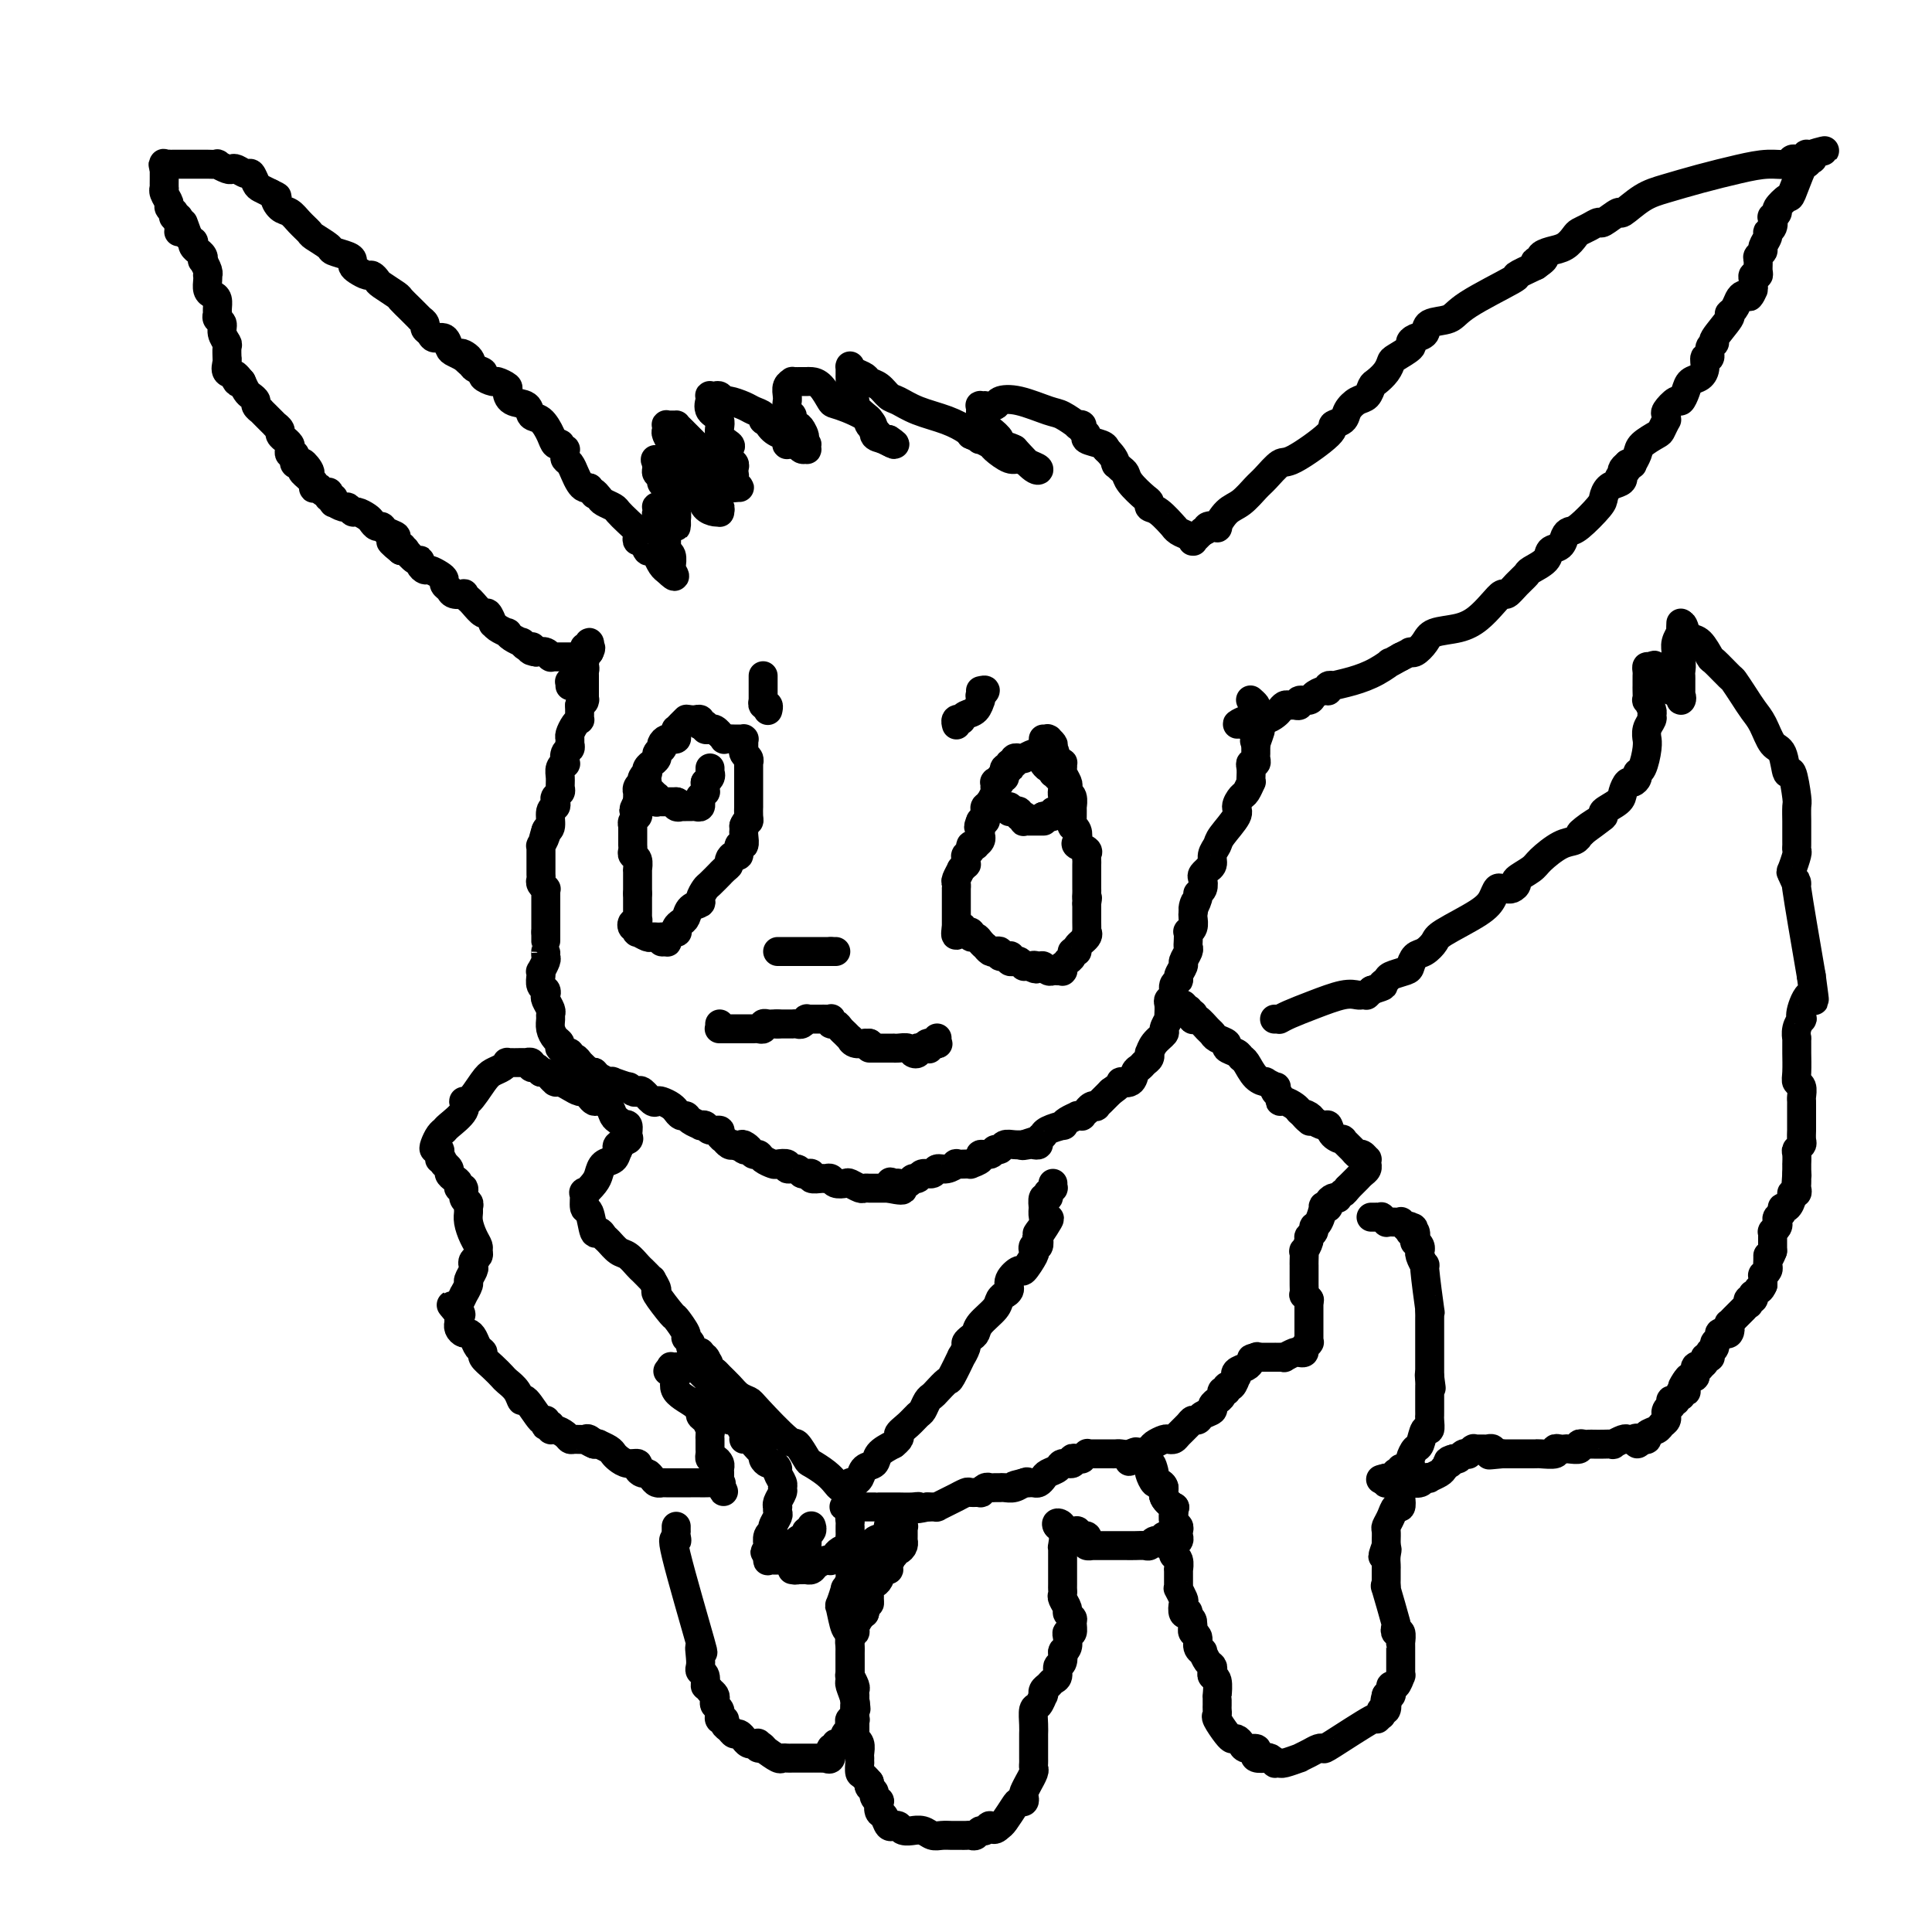 <svg viewBox='0 0 400 400' version='1.1' xmlns='http://www.w3.org/2000/svg' xmlns:xlink='http://www.w3.org/1999/xlink'><g fill='none' stroke='#000000' stroke-width='6' stroke-linecap='round' stroke-linejoin='round'><path d='M120,137c-0.008,-0.111 -0.016,-0.222 0,0c0.016,0.222 0.057,0.776 0,1c-0.057,0.224 -0.211,0.116 0,0c0.211,-0.116 0.789,-0.241 1,0c0.211,0.241 0.057,0.847 0,1c-0.057,0.153 -0.015,-0.148 0,0c0.015,0.148 0.004,0.745 0,1c-0.004,0.255 -0.001,0.167 0,0c0.001,-0.167 0.000,-0.412 0,0c-0.000,0.412 0.001,1.483 0,2c-0.001,0.517 -0.003,0.481 0,1c0.003,0.519 0.011,1.593 0,2c-0.011,0.407 -0.041,0.148 0,0c0.041,-0.148 0.155,-0.185 0,0c-0.155,0.185 -0.577,0.593 -1,1'/><path d='M120,146c0.000,1.343 0.001,0.202 0,0c-0.001,-0.202 -0.003,0.536 0,1c0.003,0.464 0.011,0.653 0,1c-0.011,0.347 -0.041,0.852 0,1c0.041,0.148 0.154,-0.063 0,0c-0.154,0.063 -0.576,0.398 -1,1c-0.424,0.602 -0.849,1.469 -1,2c-0.151,0.531 -0.027,0.724 0,1c0.027,0.276 -0.044,0.634 0,1c0.044,0.366 0.204,0.741 0,1c-0.204,0.259 -0.773,0.401 -1,1c-0.227,0.599 -0.114,1.656 0,2c0.114,0.344 0.228,-0.024 0,0c-0.228,0.024 -0.797,0.440 -1,1c-0.203,0.560 -0.041,1.263 0,2c0.041,0.737 -0.041,1.507 0,2c0.041,0.493 0.203,0.707 0,1c-0.203,0.293 -0.772,0.663 -1,1c-0.228,0.337 -0.116,0.640 0,1c0.116,0.360 0.237,0.777 0,1c-0.237,0.223 -0.833,0.252 -1,1c-0.167,0.748 0.095,2.214 0,3c-0.095,0.786 -0.548,0.893 -1,1'/><path d='M113,172c-1.099,3.994 -0.347,0.979 0,0c0.347,-0.979 0.289,0.076 0,1c-0.289,0.924 -0.810,1.715 -1,2c-0.190,0.285 -0.051,0.065 0,0c0.051,-0.065 0.014,0.025 0,0c-0.014,-0.025 -0.004,-0.165 0,0c0.004,0.165 0.001,0.635 0,1c-0.001,0.365 -0.000,0.623 0,1c0.000,0.377 0.000,0.871 0,1c-0.000,0.129 -0.000,-0.106 0,0c0.000,0.106 0.000,0.553 0,1c-0.000,0.447 -0.001,0.893 0,1c0.001,0.107 0.004,-0.125 0,0c-0.004,0.125 -0.015,0.607 0,1c0.015,0.393 0.057,0.696 0,1c-0.057,0.304 -0.211,0.610 0,1c0.211,0.390 0.789,0.864 1,1c0.211,0.136 0.057,-0.065 0,0c-0.057,0.065 -0.015,0.395 0,1c0.015,0.605 0.004,1.486 0,2c-0.004,0.514 -0.001,0.663 0,1c0.001,0.337 0.000,0.864 0,1c-0.000,0.136 -0.000,-0.118 0,0c0.000,0.118 0.000,0.609 0,1c-0.000,0.391 -0.000,0.682 0,1c0.000,0.318 0.000,0.662 0,1c-0.000,0.338 -0.000,0.669 0,1'/><path d='M113,193c0.000,3.289 0.001,1.013 0,1c-0.001,-0.013 -0.004,2.239 0,3c0.004,0.761 0.015,0.032 0,0c-0.015,-0.032 -0.056,0.634 0,1c0.056,0.366 0.210,0.430 0,1c-0.210,0.570 -0.785,1.644 -1,2c-0.215,0.356 -0.072,-0.006 0,0c0.072,0.006 0.071,0.382 0,1c-0.071,0.618 -0.211,1.479 0,2c0.211,0.521 0.775,0.703 1,1c0.225,0.297 0.113,0.709 0,1c-0.113,0.291 -0.227,0.462 0,1c0.227,0.538 0.796,1.443 1,2c0.204,0.557 0.044,0.765 0,1c-0.044,0.235 0.027,0.498 0,1c-0.027,0.502 -0.152,1.244 0,2c0.152,0.756 0.581,1.527 1,2c0.419,0.473 0.829,0.649 1,1c0.171,0.351 0.102,0.878 0,1c-0.102,0.122 -0.238,-0.159 0,0c0.238,0.159 0.851,0.760 1,1c0.149,0.240 -0.167,0.120 0,0c0.167,-0.120 0.818,-0.240 1,0c0.182,0.240 -0.106,0.838 0,1c0.106,0.162 0.606,-0.114 1,0c0.394,0.114 0.683,0.618 1,1c0.317,0.382 0.662,0.641 1,1c0.338,0.359 0.668,0.817 1,1c0.332,0.183 0.666,0.092 1,0'/><path d='M123,222c1.517,1.559 0.810,0.958 1,1c0.190,0.042 1.276,0.728 2,1c0.724,0.272 1.087,0.129 1,0c-0.087,-0.129 -0.623,-0.244 0,0c0.623,0.244 2.403,0.848 3,1c0.597,0.152 0.009,-0.148 0,0c-0.009,0.148 0.561,0.744 1,1c0.439,0.256 0.747,0.173 1,0c0.253,-0.173 0.453,-0.436 1,0c0.547,0.436 1.443,1.571 2,2c0.557,0.429 0.775,0.152 1,0c0.225,-0.152 0.455,-0.180 1,0c0.545,0.180 1.403,0.569 2,1c0.597,0.431 0.932,0.903 1,1c0.068,0.097 -0.132,-0.180 0,0c0.132,0.180 0.595,0.819 1,1c0.405,0.181 0.753,-0.096 1,0c0.247,0.096 0.394,0.566 1,1c0.606,0.434 1.673,0.834 2,1c0.327,0.166 -0.085,0.100 0,0c0.085,-0.100 0.668,-0.233 1,0c0.332,0.233 0.414,0.832 1,1c0.586,0.168 1.677,-0.095 2,0c0.323,0.095 -0.121,0.548 0,1c0.121,0.452 0.806,0.905 1,1c0.194,0.095 -0.101,-0.167 0,0c0.101,0.167 0.600,0.762 1,1c0.400,0.238 0.700,0.119 1,0'/><path d='M152,237c4.952,2.255 2.833,0.393 2,0c-0.833,-0.393 -0.379,0.682 0,1c0.379,0.318 0.683,-0.121 1,0c0.317,0.121 0.647,0.803 1,1c0.353,0.197 0.730,-0.092 1,0c0.270,0.092 0.435,0.565 1,1c0.565,0.435 1.531,0.834 2,1c0.469,0.166 0.440,0.101 1,0c0.560,-0.101 1.709,-0.237 2,0c0.291,0.237 -0.277,0.848 0,1c0.277,0.152 1.399,-0.157 2,0c0.601,0.157 0.681,0.778 1,1c0.319,0.222 0.877,0.045 1,0c0.123,-0.045 -0.188,0.041 0,0c0.188,-0.041 0.877,-0.208 1,0c0.123,0.208 -0.319,0.791 0,1c0.319,0.209 1.399,0.042 2,0c0.601,-0.042 0.723,0.040 1,0c0.277,-0.040 0.708,-0.203 1,0c0.292,0.203 0.445,0.772 1,1c0.555,0.228 1.511,0.114 2,0c0.489,-0.114 0.512,-0.227 1,0c0.488,0.227 1.440,0.793 2,1c0.560,0.207 0.727,0.056 1,0c0.273,-0.056 0.650,-0.015 1,0c0.350,0.015 0.671,0.004 1,0c0.329,-0.004 0.665,-0.001 1,0c0.335,0.001 0.667,0.000 1,0c0.333,-0.000 0.666,-0.000 1,0'/><path d='M184,246c5.195,1.166 2.183,-0.418 1,-1c-1.183,-0.582 -0.539,-0.160 0,0c0.539,0.160 0.971,0.058 1,0c0.029,-0.058 -0.344,-0.072 0,0c0.344,0.072 1.406,0.231 2,0c0.594,-0.231 0.722,-0.850 1,-1c0.278,-0.150 0.707,0.171 1,0c0.293,-0.171 0.451,-0.834 1,-1c0.549,-0.166 1.490,0.166 2,0c0.510,-0.166 0.589,-0.829 1,-1c0.411,-0.171 1.152,0.150 2,0c0.848,-0.150 1.801,-0.773 2,-1c0.199,-0.227 -0.355,-0.060 0,0c0.355,0.060 1.620,0.013 2,0c0.380,-0.013 -0.124,0.006 0,0c0.124,-0.006 0.877,-0.039 1,0c0.123,0.039 -0.385,0.150 0,0c0.385,-0.150 1.661,-0.561 2,-1c0.339,-0.439 -0.261,-0.906 0,-1c0.261,-0.094 1.382,0.185 2,0c0.618,-0.185 0.733,-0.834 1,-1c0.267,-0.166 0.685,0.152 1,0c0.315,-0.152 0.528,-0.773 1,-1c0.472,-0.227 1.204,-0.061 2,0c0.796,0.061 1.656,0.017 2,0c0.344,-0.017 0.172,-0.009 0,0'/><path d='M212,237c4.283,-1.393 0.989,-0.376 0,0c-0.989,0.376 0.327,0.111 1,0c0.673,-0.111 0.702,-0.067 1,0c0.298,0.067 0.865,0.159 1,0c0.135,-0.159 -0.163,-0.568 0,-1c0.163,-0.432 0.786,-0.885 1,-1c0.214,-0.115 0.021,0.110 0,0c-0.021,-0.110 0.132,-0.555 1,-1c0.868,-0.445 2.452,-0.890 3,-1c0.548,-0.110 0.060,0.114 0,0c-0.060,-0.114 0.309,-0.565 1,-1c0.691,-0.435 1.706,-0.853 2,-1c0.294,-0.147 -0.132,-0.024 0,0c0.132,0.024 0.823,-0.050 1,0c0.177,0.050 -0.159,0.223 0,0c0.159,-0.223 0.812,-0.843 1,-1c0.188,-0.157 -0.090,0.150 0,0c0.090,-0.150 0.546,-0.759 1,-1c0.454,-0.241 0.905,-0.116 1,0c0.095,0.116 -0.168,0.224 0,0c0.168,-0.224 0.766,-0.781 1,-1c0.234,-0.219 0.104,-0.100 0,0c-0.104,0.100 -0.182,0.181 0,0c0.182,-0.181 0.623,-0.623 1,-1c0.377,-0.377 0.688,-0.688 1,-1'/><path d='M230,226c3.129,-2.184 1.951,-2.143 2,-2c0.049,0.143 1.323,0.390 2,0c0.677,-0.390 0.756,-1.415 1,-2c0.244,-0.585 0.653,-0.730 1,-1c0.347,-0.270 0.630,-0.667 1,-1c0.370,-0.333 0.825,-0.604 1,-1c0.175,-0.396 0.070,-0.917 0,-1c-0.070,-0.083 -0.106,0.271 0,0c0.106,-0.271 0.354,-1.168 1,-2c0.646,-0.832 1.690,-1.598 2,-2c0.310,-0.402 -0.113,-0.440 0,-1c0.113,-0.560 0.761,-1.642 1,-2c0.239,-0.358 0.068,0.007 0,0c-0.068,-0.007 -0.033,-0.387 0,-1c0.033,-0.613 0.066,-1.460 0,-2c-0.066,-0.540 -0.229,-0.774 0,-1c0.229,-0.226 0.850,-0.446 1,-1c0.150,-0.554 -0.171,-1.443 0,-2c0.171,-0.557 0.834,-0.783 1,-1c0.166,-0.217 -0.166,-0.426 0,-1c0.166,-0.574 0.829,-1.515 1,-2c0.171,-0.485 -0.150,-0.516 0,-1c0.150,-0.484 0.771,-1.422 1,-2c0.229,-0.578 0.065,-0.798 0,-1c-0.065,-0.202 -0.031,-0.386 0,-1c0.031,-0.614 0.061,-1.656 0,-2c-0.061,-0.344 -0.212,0.011 0,0c0.212,-0.011 0.788,-0.388 1,-1c0.212,-0.612 0.061,-1.461 0,-2c-0.061,-0.539 -0.030,-0.770 0,-1'/><path d='M247,189c0.863,-3.987 0.021,-1.453 0,-1c-0.021,0.453 0.778,-1.174 1,-2c0.222,-0.826 -0.133,-0.852 0,-1c0.133,-0.148 0.752,-0.417 1,-1c0.248,-0.583 0.123,-1.479 0,-2c-0.123,-0.521 -0.244,-0.667 0,-1c0.244,-0.333 0.854,-0.852 1,-1c0.146,-0.148 -0.170,0.076 0,0c0.170,-0.076 0.828,-0.451 1,-1c0.172,-0.549 -0.140,-1.273 0,-2c0.140,-0.727 0.734,-1.456 1,-2c0.266,-0.544 0.203,-0.904 1,-2c0.797,-1.096 2.452,-2.928 3,-4c0.548,-1.072 -0.011,-1.383 0,-2c0.011,-0.617 0.591,-1.540 1,-2c0.409,-0.460 0.646,-0.455 1,-1c0.354,-0.545 0.826,-1.638 1,-2c0.174,-0.362 0.050,0.009 0,0c-0.050,-0.009 -0.028,-0.398 0,-1c0.028,-0.602 0.060,-1.418 0,-2c-0.060,-0.582 -0.212,-0.929 0,-1c0.212,-0.071 0.789,0.136 1,0c0.211,-0.136 0.057,-0.614 0,-1c-0.057,-0.386 -0.015,-0.681 0,-1c0.015,-0.319 0.004,-0.663 0,-1c-0.004,-0.337 -0.002,-0.669 0,-1'/><path d='M260,154c2.011,-5.593 0.539,-2.077 0,-1c-0.539,1.077 -0.144,-0.286 0,-1c0.144,-0.714 0.039,-0.778 0,-1c-0.039,-0.222 -0.011,-0.602 0,-1c0.011,-0.398 0.004,-0.813 0,-1c-0.004,-0.187 -0.005,-0.145 0,0c0.005,0.145 0.015,0.393 0,0c-0.015,-0.393 -0.057,-1.426 0,-2c0.057,-0.574 0.211,-0.690 0,-1c-0.211,-0.310 -0.789,-0.815 -1,-1c-0.211,-0.185 -0.057,-0.050 0,0c0.057,0.050 0.016,0.014 0,0c-0.016,-0.014 -0.008,-0.007 0,0'/><path d='M216,156c-0.436,-0.008 -0.872,-0.016 -1,0c-0.128,0.016 0.053,0.057 0,0c-0.053,-0.057 -0.339,-0.211 -1,0c-0.661,0.211 -1.698,0.788 -2,1c-0.302,0.212 0.129,0.061 0,0c-0.129,-0.061 -0.820,-0.030 -1,0c-0.180,0.030 0.149,0.061 0,0c-0.149,-0.061 -0.776,-0.213 -1,0c-0.224,0.213 -0.046,0.793 0,1c0.046,0.207 -0.039,0.042 0,0c0.039,-0.042 0.203,0.040 0,0c-0.203,-0.040 -0.772,-0.203 -1,0c-0.228,0.203 -0.113,0.773 0,1c0.113,0.227 0.226,0.112 0,0c-0.226,-0.112 -0.792,-0.223 -1,0c-0.208,0.223 -0.060,0.778 0,1c0.060,0.222 0.030,0.111 0,0'/><path d='M208,160c-1.177,0.862 -0.118,1.015 0,1c0.118,-0.015 -0.704,-0.200 -1,0c-0.296,0.200 -0.065,0.785 0,1c0.065,0.215 -0.035,0.061 0,0c0.035,-0.061 0.206,-0.030 0,0c-0.206,0.030 -0.787,0.060 -1,0c-0.213,-0.060 -0.056,-0.211 0,0c0.056,0.211 0.011,0.782 0,1c-0.011,0.218 0.011,0.082 0,0c-0.011,-0.082 -0.056,-0.109 0,0c0.056,0.109 0.212,0.355 0,1c-0.212,0.645 -0.793,1.688 -1,2c-0.207,0.312 -0.041,-0.109 0,0c0.041,0.109 -0.041,0.746 0,1c0.041,0.254 0.207,0.123 0,0c-0.207,-0.123 -0.787,-0.240 -1,0c-0.213,0.240 -0.060,0.835 0,1c0.060,0.165 0.026,-0.100 0,0c-0.026,0.100 -0.046,0.565 0,1c0.046,0.435 0.156,0.838 0,1c-0.156,0.162 -0.578,0.081 -1,0'/><path d='M203,170c-0.773,1.791 -0.207,1.268 0,1c0.207,-0.268 0.055,-0.283 0,0c-0.055,0.283 -0.014,0.863 0,1c0.014,0.137 -0.000,-0.170 0,0c0.000,0.170 0.015,0.816 0,1c-0.015,0.184 -0.061,-0.095 0,0c0.061,0.095 0.228,0.564 0,1c-0.228,0.436 -0.849,0.838 -1,1c-0.151,0.162 0.170,0.085 0,0c-0.170,-0.085 -0.830,-0.176 -1,0c-0.170,0.176 0.152,0.620 0,1c-0.152,0.380 -0.777,0.694 -1,1c-0.223,0.306 -0.045,0.602 0,1c0.045,0.398 -0.044,0.898 0,1c0.044,0.102 0.222,-0.194 0,0c-0.222,0.194 -0.844,0.879 -1,1c-0.156,0.121 0.154,-0.322 0,0c-0.154,0.322 -0.773,1.410 -1,2c-0.227,0.590 -0.061,0.682 0,1c0.061,0.318 0.016,0.864 0,1c-0.016,0.136 -0.004,-0.136 0,0c0.004,0.136 0.001,0.681 0,1c-0.001,0.319 -0.000,0.411 0,1c0.000,0.589 0.000,1.676 0,2c-0.000,0.324 -0.000,-0.116 0,0c0.000,0.116 0.000,0.788 0,1c-0.000,0.212 -0.000,-0.036 0,0c0.000,0.036 0.000,0.356 0,1c-0.000,0.644 -0.000,1.613 0,2c0.000,0.387 0.000,0.194 0,0'/><path d='M198,192c-0.552,3.343 0.569,0.700 1,0c0.431,-0.700 0.172,0.543 0,1c-0.172,0.457 -0.257,0.126 0,0c0.257,-0.126 0.857,-0.049 1,0c0.143,0.049 -0.169,0.068 0,0c0.169,-0.068 0.820,-0.224 1,0c0.180,0.224 -0.110,0.830 0,1c0.110,0.170 0.621,-0.094 1,0c0.379,0.094 0.626,0.547 1,1c0.374,0.453 0.875,0.905 1,1c0.125,0.095 -0.126,-0.167 0,0c0.126,0.167 0.630,0.763 1,1c0.370,0.237 0.607,0.115 1,0c0.393,-0.115 0.942,-0.223 1,0c0.058,0.223 -0.374,0.778 0,1c0.374,0.222 1.553,0.111 2,0c0.447,-0.111 0.162,-0.222 0,0c-0.162,0.222 -0.202,0.778 0,1c0.202,0.222 0.645,0.112 1,0c0.355,-0.112 0.621,-0.226 1,0c0.379,0.226 0.871,0.792 1,1c0.129,0.208 -0.106,0.060 0,0c0.106,-0.060 0.553,-0.030 1,0'/><path d='M213,200c2.499,1.233 1.247,0.316 1,0c-0.247,-0.316 0.511,-0.032 1,0c0.489,0.032 0.709,-0.187 1,0c0.291,0.187 0.652,0.782 1,1c0.348,0.218 0.682,0.060 1,0c0.318,-0.060 0.622,-0.020 1,0c0.378,0.020 0.832,0.021 1,0c0.168,-0.021 0.049,-0.062 0,0c-0.049,0.062 -0.028,0.228 0,0c0.028,-0.228 0.064,-0.848 0,-1c-0.064,-0.152 -0.229,0.166 0,0c0.229,-0.166 0.850,-0.814 1,-1c0.150,-0.186 -0.172,0.092 0,0c0.172,-0.092 0.838,-0.553 1,-1c0.162,-0.447 -0.181,-0.881 0,-1c0.181,-0.119 0.886,0.075 1,0c0.114,-0.075 -0.362,-0.419 0,-1c0.362,-0.581 1.561,-1.398 2,-2c0.439,-0.602 0.118,-0.989 0,-1c-0.118,-0.011 -0.032,0.352 0,0c0.032,-0.352 0.008,-1.420 0,-2c-0.008,-0.580 -0.002,-0.671 0,-1c0.002,-0.329 0.001,-0.896 0,-1c-0.001,-0.104 -0.000,0.256 0,0c0.000,-0.256 0.000,-1.128 0,-2'/><path d='M225,187c0.309,-1.730 0.083,-1.054 0,-1c-0.083,0.054 -0.022,-0.514 0,-1c0.022,-0.486 0.006,-0.890 0,-1c-0.006,-0.110 -0.002,0.073 0,0c0.002,-0.073 0.001,-0.401 0,-1c-0.001,-0.599 -0.001,-1.470 0,-2c0.001,-0.530 0.002,-0.719 0,-1c-0.002,-0.281 -0.008,-0.653 0,-1c0.008,-0.347 0.030,-0.669 0,-1c-0.030,-0.331 -0.112,-0.669 0,-1c0.112,-0.331 0.419,-0.653 0,-1c-0.419,-0.347 -1.562,-0.719 -2,-1c-0.438,-0.281 -0.170,-0.471 0,-1c0.170,-0.529 0.242,-1.397 0,-2c-0.242,-0.603 -0.797,-0.940 -1,-1c-0.203,-0.060 -0.055,0.158 0,0c0.055,-0.158 0.016,-0.690 0,-1c-0.016,-0.310 -0.008,-0.398 0,-1c0.008,-0.602 0.016,-1.720 0,-2c-0.016,-0.280 -0.056,0.277 0,0c0.056,-0.277 0.207,-1.387 0,-2c-0.207,-0.613 -0.773,-0.727 -1,-1c-0.227,-0.273 -0.113,-0.704 0,-1c0.113,-0.296 0.227,-0.458 0,-1c-0.227,-0.542 -0.796,-1.466 -1,-2c-0.204,-0.534 -0.044,-0.679 0,-1c0.044,-0.321 -0.026,-0.817 0,-1c0.026,-0.183 0.150,-0.052 0,0c-0.150,0.052 -0.575,0.026 -1,0'/><path d='M219,158c-1.150,-4.891 -1.026,-2.617 -1,-2c0.026,0.617 -0.044,-0.423 0,-1c0.044,-0.577 0.204,-0.690 0,-1c-0.204,-0.310 -0.773,-0.815 -1,-1c-0.227,-0.185 -0.112,-0.050 0,0c0.112,0.050 0.223,0.013 0,0c-0.223,-0.013 -0.778,-0.004 -1,0c-0.222,0.004 -0.111,0.002 0,0'/><path d='M216,158c-0.006,-0.009 -0.012,-0.017 0,0c0.012,0.017 0.042,0.061 0,0c-0.042,-0.061 -0.155,-0.226 0,0c0.155,0.226 0.577,0.845 1,1c0.423,0.155 0.848,-0.152 1,0c0.152,0.152 0.030,0.762 0,1c-0.030,0.238 0.030,0.102 0,0c-0.030,-0.102 -0.152,-0.171 0,0c0.152,0.171 0.577,0.581 1,1c0.423,0.419 0.846,0.848 1,1c0.154,0.152 0.041,0.026 0,0c-0.041,-0.026 -0.011,0.048 0,0c0.011,-0.048 0.003,-0.219 0,0c-0.003,0.219 -0.001,0.828 0,1c0.001,0.172 0.000,-0.094 0,0c-0.000,0.094 -0.000,0.547 0,1'/><path d='M220,164c0.619,0.880 0.166,0.078 0,0c-0.166,-0.078 -0.044,0.566 0,1c0.044,0.434 0.012,0.656 0,1c-0.012,0.344 -0.002,0.810 0,1c0.002,0.190 -0.004,0.103 0,0c0.004,-0.103 0.016,-0.224 0,0c-0.016,0.224 -0.061,0.791 0,1c0.061,0.209 0.228,0.060 0,0c-0.228,-0.060 -0.850,-0.030 -1,0c-0.150,0.030 0.171,0.061 0,0c-0.171,-0.061 -0.833,-0.212 -1,0c-0.167,0.212 0.161,0.789 0,1c-0.161,0.211 -0.813,0.057 -1,0c-0.187,-0.057 0.089,-0.016 0,0c-0.089,0.016 -0.545,0.008 -1,0'/><path d='M216,169c-0.614,1.000 -0.149,1.000 0,1c0.149,-0.000 -0.017,-0.000 0,0c0.017,0.000 0.216,0.000 0,0c-0.216,-0.000 -0.846,-0.000 -1,0c-0.154,0.000 0.170,0.000 0,0c-0.170,-0.000 -0.834,-0.000 -1,0c-0.166,0.000 0.166,0.001 0,0c-0.166,-0.001 -0.829,-0.004 -1,0c-0.171,0.004 0.151,0.015 0,0c-0.151,-0.015 -0.776,-0.057 -1,0c-0.224,0.057 -0.046,0.211 0,0c0.046,-0.211 -0.040,-0.788 0,-1c0.040,-0.212 0.208,-0.061 0,0c-0.208,0.061 -0.790,0.030 -1,0c-0.210,-0.030 -0.046,-0.060 0,0c0.046,0.060 -0.026,0.208 0,0c0.026,-0.208 0.150,-0.774 0,-1c-0.150,-0.226 -0.575,-0.113 -1,0'/><path d='M210,168c-1.155,-0.095 -1.042,0.167 -1,0c0.042,-0.167 0.012,-0.762 0,-1c-0.012,-0.238 -0.006,-0.119 0,0'/><path d='M142,149c-0.033,0.033 -0.065,0.065 0,0c0.065,-0.065 0.228,-0.228 0,0c-0.228,0.228 -0.846,0.849 -1,1c-0.154,0.151 0.156,-0.166 0,0c-0.156,0.166 -0.778,0.815 -1,1c-0.222,0.185 -0.045,-0.094 0,0c0.045,0.094 -0.043,0.560 0,1c0.043,0.440 0.218,0.853 0,1c-0.218,0.147 -0.829,0.029 -1,0c-0.171,-0.029 0.099,0.030 0,0c-0.099,-0.030 -0.566,-0.149 -1,0c-0.434,0.149 -0.833,0.564 -1,1c-0.167,0.436 -0.101,0.891 0,1c0.101,0.109 0.238,-0.129 0,0c-0.238,0.129 -0.852,0.626 -1,1c-0.148,0.374 0.170,0.626 0,1c-0.170,0.374 -0.829,0.870 -1,1c-0.171,0.130 0.147,-0.106 0,0c-0.147,0.106 -0.758,0.554 -1,1c-0.242,0.446 -0.117,0.889 0,1c0.117,0.111 0.224,-0.111 0,0c-0.224,0.111 -0.778,0.556 -1,1c-0.222,0.444 -0.112,0.889 0,1c0.112,0.111 0.226,-0.111 0,0c-0.226,0.111 -0.793,0.555 -1,1c-0.207,0.445 -0.056,0.893 0,1c0.056,0.107 0.015,-0.125 0,0c-0.015,0.125 -0.004,0.607 0,1c0.004,0.393 0.002,0.696 0,1'/><path d='M132,166c-1.547,2.853 -0.413,1.485 0,1c0.413,-0.485 0.107,-0.089 0,0c-0.107,0.089 -0.015,-0.130 0,0c0.015,0.130 -0.049,0.610 0,1c0.049,0.390 0.209,0.691 0,1c-0.209,0.309 -0.788,0.625 -1,1c-0.212,0.375 -0.057,0.807 0,1c0.057,0.193 0.015,0.146 0,0c-0.015,-0.146 -0.004,-0.393 0,0c0.004,0.393 0.001,1.425 0,2c-0.001,0.575 -0.000,0.693 0,1c0.000,0.307 -0.001,0.804 0,1c0.001,0.196 0.004,0.093 0,0c-0.004,-0.093 -0.015,-0.175 0,0c0.015,0.175 0.057,0.608 0,1c-0.057,0.392 -0.211,0.744 0,1c0.211,0.256 0.789,0.415 1,1c0.211,0.585 0.057,1.595 0,2c-0.057,0.405 -0.015,0.203 0,0c0.015,-0.203 0.004,-0.409 0,0c-0.004,0.409 -0.001,1.434 0,2c0.001,0.566 0.000,0.674 0,1c-0.000,0.326 -0.000,0.871 0,1c0.000,0.129 0.000,-0.158 0,0c-0.000,0.158 -0.000,0.759 0,1c0.000,0.241 0.000,0.120 0,0'/><path d='M132,185c-0.000,3.177 -0.000,1.621 0,1c0.000,-0.621 0.000,-0.306 0,0c-0.000,0.306 -0.000,0.603 0,1c0.000,0.397 0.000,0.895 0,1c-0.000,0.105 -0.000,-0.183 0,0c0.000,0.183 0.001,0.838 0,1c-0.001,0.162 -0.004,-0.168 0,0c0.004,0.168 0.014,0.834 0,1c-0.014,0.166 -0.053,-0.167 0,0c0.053,0.167 0.197,0.833 0,1c-0.197,0.167 -0.734,-0.167 -1,0c-0.266,0.167 -0.261,0.833 0,1c0.261,0.167 0.777,-0.165 1,0c0.223,0.165 0.154,0.829 0,1c-0.154,0.171 -0.392,-0.150 0,0c0.392,0.150 1.414,0.772 2,1c0.586,0.228 0.735,0.061 1,0c0.265,-0.061 0.647,-0.018 1,0c0.353,0.018 0.676,0.009 1,0'/><path d='M137,194c0.715,0.694 0.003,0.928 0,1c-0.003,0.072 0.703,-0.018 1,0c0.297,0.018 0.184,0.146 0,0c-0.184,-0.146 -0.439,-0.564 0,-1c0.439,-0.436 1.571,-0.889 2,-1c0.429,-0.111 0.155,0.121 0,0c-0.155,-0.121 -0.191,-0.596 0,-1c0.191,-0.404 0.611,-0.737 1,-1c0.389,-0.263 0.749,-0.456 1,-1c0.251,-0.544 0.395,-1.440 1,-2c0.605,-0.560 1.673,-0.785 2,-1c0.327,-0.215 -0.085,-0.421 0,-1c0.085,-0.579 0.666,-1.531 1,-2c0.334,-0.469 0.419,-0.454 1,-1c0.581,-0.546 1.658,-1.651 2,-2c0.342,-0.349 -0.049,0.060 0,0c0.049,-0.060 0.539,-0.588 1,-1c0.461,-0.412 0.893,-0.707 1,-1c0.107,-0.293 -0.111,-0.584 0,-1c0.111,-0.416 0.552,-0.955 1,-1c0.448,-0.045 0.905,0.405 1,0c0.095,-0.405 -0.171,-1.667 0,-2c0.171,-0.333 0.778,0.261 1,0c0.222,-0.261 0.060,-1.378 0,-2c-0.060,-0.622 -0.017,-0.749 0,-1c0.017,-0.251 0.009,-0.625 0,-1'/><path d='M154,171c0.381,-1.129 0.834,-0.950 1,-1c0.166,-0.050 0.044,-0.328 0,-1c-0.044,-0.672 -0.012,-1.738 0,-2c0.012,-0.262 0.003,0.281 0,0c-0.003,-0.281 -0.001,-1.385 0,-2c0.001,-0.615 0.000,-0.741 0,-1c-0.000,-0.259 -0.000,-0.651 0,-1c0.000,-0.349 0.000,-0.654 0,-1c-0.000,-0.346 -0.000,-0.733 0,-1c0.000,-0.267 0.001,-0.414 0,-1c-0.001,-0.586 -0.004,-1.610 0,-2c0.004,-0.390 0.015,-0.147 0,0c-0.015,0.147 -0.057,0.198 0,0c0.057,-0.198 0.211,-0.644 0,-1c-0.211,-0.356 -0.789,-0.621 -1,-1c-0.211,-0.379 -0.057,-0.872 0,-1c0.057,-0.128 0.016,0.109 0,0c-0.016,-0.109 -0.008,-0.565 0,-1c0.008,-0.435 0.014,-0.848 0,-1c-0.014,-0.152 -0.050,-0.041 0,0c0.050,0.041 0.186,0.012 0,0c-0.186,-0.012 -0.695,-0.007 -1,0c-0.305,0.007 -0.408,0.016 -1,0c-0.592,-0.016 -1.674,-0.056 -2,0c-0.326,0.056 0.105,0.207 0,0c-0.105,-0.207 -0.744,-0.774 -1,-1c-0.256,-0.226 -0.128,-0.113 0,0'/><path d='M149,152c-0.885,-0.867 -0.098,-0.035 0,0c0.098,0.035 -0.495,-0.726 -1,-1c-0.505,-0.274 -0.924,-0.060 -1,0c-0.076,0.060 0.190,-0.036 0,0c-0.190,0.036 -0.835,0.202 -1,0c-0.165,-0.202 0.149,-0.772 0,-1c-0.149,-0.228 -0.762,-0.114 -1,0c-0.238,0.114 -0.103,0.227 0,0c0.103,-0.227 0.172,-0.793 0,-1c-0.172,-0.207 -0.585,-0.056 -1,0c-0.415,0.056 -0.833,0.016 -1,0c-0.167,-0.016 -0.084,-0.008 0,0'/><path d='M134,162c-0.001,0.030 -0.001,0.059 0,0c0.001,-0.059 0.004,-0.208 0,0c-0.004,0.208 -0.016,0.773 0,1c0.016,0.227 0.061,0.117 0,0c-0.061,-0.117 -0.226,-0.241 0,0c0.226,0.241 0.845,0.848 1,1c0.155,0.152 -0.154,-0.152 0,0c0.154,0.152 0.773,0.759 1,1c0.227,0.241 0.064,0.117 0,0c-0.064,-0.117 -0.029,-0.228 0,0c0.029,0.228 0.050,0.793 0,1c-0.050,0.207 -0.172,0.055 0,0c0.172,-0.055 0.638,-0.015 1,0c0.362,0.015 0.619,0.004 1,0c0.381,-0.004 0.886,-0.001 1,0c0.114,0.001 -0.162,0.000 0,0c0.162,-0.000 0.760,-0.000 1,0c0.240,0.000 0.120,0.000 0,0'/><path d='M140,166c0.945,0.558 0.309,-0.047 0,0c-0.309,0.047 -0.290,0.745 0,1c0.290,0.255 0.851,0.068 1,0c0.149,-0.068 -0.114,-0.017 0,0c0.114,0.017 0.605,0.001 1,0c0.395,-0.001 0.694,0.015 1,0c0.306,-0.015 0.618,-0.061 1,0c0.382,0.061 0.833,0.228 1,0c0.167,-0.228 0.048,-0.850 0,-1c-0.048,-0.150 -0.027,0.171 0,0c0.027,-0.171 0.060,-0.833 0,-1c-0.060,-0.167 -0.212,0.162 0,0c0.212,-0.162 0.789,-0.814 1,-1c0.211,-0.186 0.057,0.094 0,0c-0.057,-0.094 -0.015,-0.561 0,-1c0.015,-0.439 0.004,-0.850 0,-1c-0.004,-0.150 -0.001,-0.040 0,0c0.001,0.040 0.000,0.012 0,0c-0.000,-0.012 -0.000,-0.006 0,0'/><path d='M146,162c0.868,-0.574 0.036,-0.009 0,0c-0.036,0.009 0.722,-0.537 1,-1c0.278,-0.463 0.074,-0.842 0,-1c-0.074,-0.158 -0.020,-0.094 0,0c0.020,0.094 0.005,0.218 0,0c-0.005,-0.218 -0.002,-0.776 0,-1c0.002,-0.224 0.001,-0.112 0,0'/><path d='M158,140c0.000,0.030 0.000,0.059 0,0c-0.000,-0.059 -0.000,-0.208 0,0c0.000,0.208 0.000,0.773 0,1c-0.000,0.227 -0.000,0.116 0,0c0.000,-0.116 0.000,-0.237 0,0c-0.000,0.237 -0.000,0.833 0,1c0.000,0.167 0.000,-0.095 0,0c-0.000,0.095 -0.000,0.548 0,1c0.000,0.452 0.000,0.905 0,1c-0.000,0.095 -0.001,-0.167 0,0c0.001,0.167 0.004,0.762 0,1c-0.004,0.238 -0.015,0.120 0,0c0.015,-0.120 0.057,-0.242 0,0c-0.057,0.242 -0.211,0.849 0,1c0.211,0.151 0.789,-0.156 1,0c0.211,0.156 0.057,0.773 0,1c-0.057,0.227 -0.016,0.065 0,0c0.016,-0.065 0.008,-0.032 0,0'/><path d='M203,143c0.536,-0.122 1.072,-0.245 1,0c-0.072,0.245 -0.753,0.857 -1,1c-0.247,0.143 -0.058,-0.183 0,0c0.058,0.183 -0.013,0.876 0,1c0.013,0.124 0.110,-0.320 0,0c-0.110,0.320 -0.425,1.405 -1,2c-0.575,0.595 -1.408,0.699 -2,1c-0.592,0.301 -0.943,0.799 -1,1c-0.057,0.201 0.181,0.106 0,0c-0.181,-0.106 -0.780,-0.224 -1,0c-0.220,0.224 -0.059,0.791 0,1c0.059,0.209 0.017,0.060 0,0c-0.017,-0.060 -0.008,-0.030 0,0'/><path d='M149,212c-0.001,0.423 -0.001,0.845 0,1c0.001,0.155 0.004,0.041 0,0c-0.004,-0.041 -0.016,-0.011 0,0c0.016,0.011 0.061,0.003 0,0c-0.061,-0.003 -0.227,-0.001 0,0c0.227,0.001 0.849,0.000 1,0c0.151,-0.000 -0.167,-0.000 0,0c0.167,0.000 0.818,0.000 1,0c0.182,-0.000 -0.106,-0.000 0,0c0.106,0.000 0.606,0.000 1,0c0.394,-0.000 0.683,-0.000 1,0c0.317,0.000 0.663,0.001 1,0c0.337,-0.001 0.664,-0.004 1,0c0.336,0.004 0.682,0.015 1,0c0.318,-0.015 0.610,-0.057 1,0c0.390,0.057 0.878,0.211 1,0c0.122,-0.211 -0.122,-0.789 0,-1c0.122,-0.211 0.610,-0.057 1,0c0.390,0.057 0.683,0.016 1,0c0.317,-0.016 0.659,-0.008 1,0'/><path d='M161,212c1.807,0.000 0.326,0.000 0,0c-0.326,-0.000 0.504,-0.000 1,0c0.496,0.000 0.657,0.001 1,0c0.343,-0.001 0.866,-0.004 1,0c0.134,0.004 -0.123,0.015 0,0c0.123,-0.015 0.624,-0.057 1,0c0.376,0.057 0.625,0.211 1,0c0.375,-0.211 0.874,-0.789 1,-1c0.126,-0.211 -0.121,-0.057 0,0c0.121,0.057 0.611,0.015 1,0c0.389,-0.015 0.679,-0.005 1,0c0.321,0.005 0.674,0.005 1,0c0.326,-0.005 0.626,-0.016 1,0c0.374,0.016 0.821,0.060 1,0c0.179,-0.060 0.089,-0.224 0,0c-0.089,0.224 -0.178,0.834 0,1c0.178,0.166 0.622,-0.114 1,0c0.378,0.114 0.692,0.623 1,1c0.308,0.377 0.612,0.623 1,1c0.388,0.377 0.860,0.886 1,1c0.140,0.114 -0.051,-0.165 0,0c0.051,0.165 0.344,0.776 1,1c0.656,0.224 1.677,0.060 2,0c0.323,-0.060 -0.050,-0.017 0,0c0.050,0.017 0.525,0.009 1,0'/><path d='M180,216c1.483,1.000 0.190,1.000 0,1c-0.190,-0.000 0.722,-0.000 1,0c0.278,0.000 -0.079,0.000 0,0c0.079,-0.000 0.595,-0.000 1,0c0.405,0.000 0.699,0.000 1,0c0.301,-0.000 0.609,-0.001 1,0c0.391,0.001 0.864,0.004 1,0c0.136,-0.004 -0.065,-0.014 0,0c0.065,0.014 0.395,0.053 1,0c0.605,-0.053 1.485,-0.196 2,0c0.515,0.196 0.664,0.733 1,1c0.336,0.267 0.860,0.264 1,0c0.140,-0.264 -0.103,-0.790 0,-1c0.103,-0.210 0.551,-0.105 1,0'/><path d='M191,217c1.961,0.214 1.363,0.250 1,0c-0.363,-0.250 -0.489,-0.785 0,-1c0.489,-0.215 1.595,-0.110 2,0c0.405,0.110 0.108,0.225 0,0c-0.108,-0.225 -0.029,-0.791 0,-1c0.029,-0.209 0.008,-0.060 0,0c-0.008,0.060 -0.004,0.030 0,0'/><path d='M161,197c0.453,0.000 0.907,0.000 1,0c0.093,0.000 -0.173,0.000 0,0c0.173,0.000 0.785,0.000 1,0c0.215,0.000 0.032,0.000 0,0c-0.032,-0.000 0.085,0.000 0,0c-0.085,-0.000 -0.374,0.000 0,0c0.374,0.000 1.410,0.000 2,0c0.590,0.000 0.736,0.000 1,0c0.264,0.000 0.648,-0.000 1,0c0.352,0.000 0.672,0.000 1,0c0.328,0.000 0.662,0.000 1,0c0.338,0.000 0.679,0.000 1,0c0.321,0.000 0.622,0.000 1,0c0.378,0.000 0.833,0.000 1,0c0.167,0.000 0.045,0.000 0,0c-0.045,0.000 -0.013,-0.000 0,0c0.013,0.000 0.006,0.000 0,0'/><path d='M172,197c1.833,0.000 0.917,0.000 0,0'/><path d='M118,142c-0.008,-0.415 -0.016,-0.829 0,-1c0.016,-0.171 0.057,-0.097 0,0c-0.057,0.097 -0.211,0.219 0,0c0.211,-0.219 0.788,-0.777 1,-1c0.212,-0.223 0.061,-0.111 0,0c-0.061,0.111 -0.030,0.222 0,0c0.030,-0.222 0.061,-0.776 0,-1c-0.061,-0.224 -0.214,-0.117 0,0c0.214,0.117 0.793,0.242 1,0c0.207,-0.242 0.041,-0.853 0,-1c-0.041,-0.147 0.041,0.171 0,0c-0.041,-0.171 -0.207,-0.831 0,-1c0.207,-0.169 0.787,0.152 1,0c0.213,-0.152 0.060,-0.775 0,-1c-0.060,-0.225 -0.026,-0.050 0,0c0.026,0.050 0.046,-0.025 0,0c-0.046,0.025 -0.156,0.150 0,0c0.156,-0.150 0.578,-0.575 1,-1'/><path d='M122,135c0.624,-1.232 0.182,-0.811 0,-1c-0.182,-0.189 -0.106,-0.989 0,-1c0.106,-0.011 0.241,0.768 0,1c-0.241,0.232 -0.857,-0.081 -1,0c-0.143,0.081 0.186,0.558 0,1c-0.186,0.442 -0.886,0.851 -1,1c-0.114,0.149 0.359,0.040 0,0c-0.359,-0.040 -1.550,-0.011 -2,0c-0.450,0.011 -0.158,0.003 0,0c0.158,-0.003 0.182,-0.001 0,0c-0.182,0.001 -0.570,0.000 -1,0c-0.430,-0.000 -0.904,-0.000 -1,0c-0.096,0.000 0.184,0.000 0,0c-0.184,-0.000 -0.834,-0.000 -1,0c-0.166,0.000 0.152,0.001 0,0c-0.152,-0.001 -0.775,-0.004 -1,0c-0.225,0.004 -0.052,0.015 0,0c0.052,-0.015 -0.017,-0.056 0,0c0.017,0.056 0.120,0.207 0,0c-0.120,-0.207 -0.463,-0.774 -1,-1c-0.537,-0.226 -1.269,-0.113 -2,0'/><path d='M111,135c-1.940,-0.222 -1.289,-0.777 -1,-1c0.289,-0.223 0.214,-0.115 0,0c-0.214,0.115 -0.569,0.237 -1,0c-0.431,-0.237 -0.937,-0.833 -1,-1c-0.063,-0.167 0.316,0.096 0,0c-0.316,-0.096 -1.329,-0.552 -2,-1c-0.671,-0.448 -1.002,-0.888 -1,-1c0.002,-0.112 0.337,0.106 0,0c-0.337,-0.106 -1.346,-0.534 -2,-1c-0.654,-0.466 -0.953,-0.969 -1,-1c-0.047,-0.031 0.156,0.409 0,0c-0.156,-0.409 -0.673,-1.669 -1,-2c-0.327,-0.331 -0.464,0.265 -1,0c-0.536,-0.265 -1.471,-1.391 -2,-2c-0.529,-0.609 -0.652,-0.702 -1,-1c-0.348,-0.298 -0.920,-0.801 -1,-1c-0.080,-0.199 0.333,-0.095 0,0c-0.333,0.095 -1.412,0.180 -2,0c-0.588,-0.180 -0.686,-0.627 -1,-1c-0.314,-0.373 -0.843,-0.674 -1,-1c-0.157,-0.326 0.059,-0.679 0,-1c-0.059,-0.321 -0.394,-0.612 -1,-1c-0.606,-0.388 -1.485,-0.872 -2,-1c-0.515,-0.128 -0.668,0.102 -1,0c-0.332,-0.102 -0.845,-0.535 -1,-1c-0.155,-0.465 0.047,-0.962 0,-1c-0.047,-0.038 -0.342,0.381 -1,0c-0.658,-0.381 -1.677,-1.564 -2,-2c-0.323,-0.436 0.051,-0.125 0,0c-0.051,0.125 -0.525,0.062 -1,0'/><path d='M83,114c-4.263,-3.428 -0.921,-1.497 0,-1c0.921,0.497 -0.579,-0.440 -1,-1c-0.421,-0.560 0.238,-0.741 0,-1c-0.238,-0.259 -1.372,-0.594 -2,-1c-0.628,-0.406 -0.749,-0.883 -1,-1c-0.251,-0.117 -0.630,0.128 -1,0c-0.370,-0.128 -0.729,-0.627 -1,-1c-0.271,-0.373 -0.453,-0.621 -1,-1c-0.547,-0.379 -1.461,-0.890 -2,-1c-0.539,-0.110 -0.705,0.180 -1,0c-0.295,-0.180 -0.720,-0.832 -1,-1c-0.280,-0.168 -0.414,0.147 -1,0c-0.586,-0.147 -1.625,-0.756 -2,-1c-0.375,-0.244 -0.087,-0.122 0,0c0.087,0.122 -0.029,0.243 0,0c0.029,-0.243 0.201,-0.849 0,-1c-0.201,-0.151 -0.776,0.152 -1,0c-0.224,-0.152 -0.098,-0.759 0,-1c0.098,-0.241 0.166,-0.118 0,0c-0.166,0.118 -0.566,0.229 -1,0c-0.434,-0.229 -0.901,-0.797 -1,-1c-0.099,-0.203 0.170,-0.040 0,0c-0.170,0.040 -0.780,-0.045 -1,0c-0.220,0.045 -0.049,0.218 0,0c0.049,-0.218 -0.025,-0.828 0,-1c0.025,-0.172 0.150,0.094 0,0c-0.150,-0.094 -0.575,-0.547 -1,-1'/><path d='M64,99c-2.891,-2.427 -0.617,-0.994 0,-1c0.617,-0.006 -0.423,-1.451 -1,-2c-0.577,-0.549 -0.689,-0.204 -1,0c-0.311,0.204 -0.819,0.266 -1,0c-0.181,-0.266 -0.035,-0.859 0,-1c0.035,-0.141 -0.042,0.170 0,0c0.042,-0.170 0.203,-0.820 0,-1c-0.203,-0.180 -0.771,0.110 -1,0c-0.229,-0.110 -0.118,-0.621 0,-1c0.118,-0.379 0.243,-0.626 0,-1c-0.243,-0.374 -0.854,-0.875 -1,-1c-0.146,-0.125 0.172,0.125 0,0c-0.172,-0.125 -0.835,-0.626 -1,-1c-0.165,-0.374 0.167,-0.621 0,-1c-0.167,-0.379 -0.832,-0.889 -1,-1c-0.168,-0.111 0.161,0.176 0,0c-0.161,-0.176 -0.813,-0.817 -1,-1c-0.187,-0.183 0.089,0.092 0,0c-0.089,-0.092 -0.545,-0.549 -1,-1c-0.455,-0.451 -0.910,-0.894 -1,-1c-0.090,-0.106 0.183,0.127 0,0c-0.183,-0.127 -0.823,-0.614 -1,-1c-0.177,-0.386 0.107,-0.670 0,-1c-0.107,-0.330 -0.606,-0.704 -1,-1c-0.394,-0.296 -0.684,-0.513 -1,-1c-0.316,-0.487 -0.658,-1.243 -1,-2'/><path d='M50,79c-2.425,-3.042 -1.487,-0.648 -1,0c0.487,0.648 0.523,-0.452 0,-1c-0.523,-0.548 -1.604,-0.546 -2,-1c-0.396,-0.454 -0.105,-1.364 0,-2c0.105,-0.636 0.024,-0.999 0,-1c-0.024,-0.001 0.009,0.361 0,0c-0.009,-0.361 -0.059,-1.445 0,-2c0.059,-0.555 0.226,-0.583 0,-1c-0.226,-0.417 -0.845,-1.224 -1,-2c-0.155,-0.776 0.155,-1.521 0,-2c-0.155,-0.479 -0.776,-0.692 -1,-1c-0.224,-0.308 -0.050,-0.712 0,-1c0.050,-0.288 -0.025,-0.462 0,-1c0.025,-0.538 0.150,-1.440 0,-2c-0.150,-0.560 -0.576,-0.776 -1,-1c-0.424,-0.224 -0.845,-0.454 -1,-1c-0.155,-0.546 -0.045,-1.408 0,-2c0.045,-0.592 0.026,-0.914 0,-1c-0.026,-0.086 -0.058,0.065 0,0c0.058,-0.065 0.208,-0.347 0,-1c-0.208,-0.653 -0.773,-1.677 -1,-2c-0.227,-0.323 -0.117,0.054 0,0c0.117,-0.054 0.241,-0.540 0,-1c-0.241,-0.460 -0.849,-0.893 -1,-1c-0.151,-0.107 0.153,0.112 0,0c-0.153,-0.112 -0.763,-0.556 -1,-1c-0.237,-0.444 -0.102,-0.889 0,-1c0.102,-0.111 0.172,0.111 0,0c-0.172,-0.111 -0.586,-0.556 -1,-1'/><path d='M39,49c-1.833,-5.000 -0.917,-2.500 0,0'/><path d='M37,48c0.420,0.009 0.841,0.019 1,0c0.159,-0.019 0.058,-0.065 0,0c-0.058,0.065 -0.072,0.243 0,0c0.072,-0.243 0.229,-0.906 0,-1c-0.229,-0.094 -0.846,0.381 -1,0c-0.154,-0.381 0.155,-1.619 0,-2c-0.155,-0.381 -0.772,0.095 -1,0c-0.228,-0.095 -0.065,-0.761 0,-1c0.065,-0.239 0.033,-0.052 0,0c-0.033,0.052 -0.065,-0.031 0,0c0.065,0.031 0.228,0.176 0,0c-0.228,-0.176 -0.846,-0.672 -1,-1c-0.154,-0.328 0.155,-0.487 0,-1c-0.155,-0.513 -0.774,-1.380 -1,-2c-0.226,-0.620 -0.061,-0.993 0,-1c0.061,-0.007 0.016,0.352 0,0c-0.016,-0.352 -0.004,-1.414 0,-2c0.004,-0.586 0.001,-0.696 0,-1c-0.001,-0.304 -0.000,-0.801 0,-1c0.000,-0.199 0.000,-0.099 0,0'/><path d='M34,35c-0.469,-1.950 -0.140,-0.326 0,0c0.140,0.326 0.093,-0.645 0,-1c-0.093,-0.355 -0.232,-0.095 0,0c0.232,0.095 0.836,0.026 1,0c0.164,-0.026 -0.110,-0.007 0,0c0.110,0.007 0.606,0.002 1,0c0.394,-0.002 0.687,-0.000 1,0c0.313,0.000 0.646,0.000 1,0c0.354,-0.000 0.730,0.000 1,0c0.270,-0.000 0.435,-0.001 1,0c0.565,0.001 1.531,0.004 2,0c0.469,-0.004 0.440,-0.015 1,0c0.560,0.015 1.707,0.055 2,0c0.293,-0.055 -0.269,-0.207 0,0c0.269,0.207 1.367,0.772 2,1c0.633,0.228 0.800,0.121 1,0c0.200,-0.121 0.434,-0.254 1,0c0.566,0.254 1.464,0.894 2,1c0.536,0.106 0.711,-0.322 1,0c0.289,0.322 0.693,1.394 1,2c0.307,0.606 0.516,0.744 1,1c0.484,0.256 1.242,0.628 2,1'/><path d='M56,40c2.203,1.043 1.210,0.651 1,1c-0.210,0.349 0.361,1.440 1,2c0.639,0.560 1.345,0.587 2,1c0.655,0.413 1.259,1.210 2,2c0.741,0.790 1.620,1.574 2,2c0.380,0.426 0.260,0.495 1,1c0.740,0.505 2.341,1.445 3,2c0.659,0.555 0.375,0.726 1,1c0.625,0.274 2.160,0.652 3,1c0.840,0.348 0.984,0.667 1,1c0.016,0.333 -0.097,0.681 0,1c0.097,0.319 0.405,0.609 1,1c0.595,0.391 1.477,0.882 2,1c0.523,0.118 0.689,-0.138 1,0c0.311,0.138 0.768,0.669 1,1c0.232,0.331 0.238,0.460 1,1c0.762,0.540 2.282,1.490 3,2c0.718,0.510 0.636,0.581 1,1c0.364,0.419 1.173,1.187 2,2c0.827,0.813 1.671,1.671 2,2c0.329,0.329 0.144,0.129 0,0c-0.144,-0.129 -0.247,-0.188 0,0c0.247,0.188 0.843,0.623 1,1c0.157,0.377 -0.127,0.696 0,1c0.127,0.304 0.663,0.592 1,1c0.337,0.408 0.474,0.935 1,1c0.526,0.065 1.440,-0.333 2,0c0.560,0.333 0.766,1.397 1,2c0.234,0.603 0.495,0.744 1,1c0.505,0.256 1.252,0.628 2,1'/><path d='M96,74c6.134,5.289 1.470,1.511 0,0c-1.470,-1.511 0.254,-0.755 1,0c0.746,0.755 0.513,1.508 1,2c0.487,0.492 1.693,0.724 2,1c0.307,0.276 -0.286,0.598 0,1c0.286,0.402 1.451,0.885 2,1c0.549,0.115 0.484,-0.139 1,0c0.516,0.139 1.615,0.671 2,1c0.385,0.329 0.056,0.453 0,1c-0.056,0.547 0.160,1.515 1,2c0.840,0.485 2.305,0.488 3,1c0.695,0.512 0.621,1.535 1,2c0.379,0.465 1.211,0.372 2,1c0.789,0.628 1.536,1.976 2,3c0.464,1.024 0.646,1.724 1,2c0.354,0.276 0.880,0.130 1,0c0.120,-0.130 -0.165,-0.242 0,0c0.165,0.242 0.779,0.838 1,1c0.221,0.162 0.048,-0.108 0,0c-0.048,0.108 0.029,0.596 0,1c-0.029,0.404 -0.162,0.725 0,1c0.162,0.275 0.621,0.505 1,1c0.379,0.495 0.679,1.256 1,2c0.321,0.744 0.663,1.469 1,2c0.337,0.531 0.668,0.866 1,1c0.332,0.134 0.666,0.067 1,0'/><path d='M122,101c1.721,2.344 1.024,1.205 1,1c-0.024,-0.205 0.626,0.525 1,1c0.374,0.475 0.472,0.694 1,1c0.528,0.306 1.487,0.697 2,1c0.513,0.303 0.582,0.516 1,1c0.418,0.484 1.187,1.238 2,2c0.813,0.762 1.671,1.533 2,2c0.329,0.467 0.129,0.632 0,1c-0.129,0.368 -0.188,0.940 0,1c0.188,0.060 0.624,-0.392 1,0c0.376,0.392 0.692,1.628 1,2c0.308,0.372 0.608,-0.121 1,0c0.392,0.121 0.876,0.855 1,1c0.124,0.145 -0.110,-0.301 0,0c0.110,0.301 0.566,1.349 1,2c0.434,0.651 0.848,0.906 1,1c0.152,0.094 0.044,0.027 0,0c-0.044,-0.027 -0.022,-0.013 0,0'/><path d='M138,118c2.702,2.635 1.456,0.722 1,0c-0.456,-0.722 -0.121,-0.253 0,0c0.121,0.253 0.029,0.289 0,0c-0.029,-0.289 0.006,-0.905 0,-1c-0.006,-0.095 -0.054,0.329 0,0c0.054,-0.329 0.211,-1.412 0,-2c-0.211,-0.588 -0.789,-0.681 -1,-1c-0.211,-0.319 -0.056,-0.863 0,-1c0.056,-0.137 0.011,0.135 0,0c-0.011,-0.135 0.012,-0.675 0,-1c-0.012,-0.325 -0.060,-0.434 0,-1c0.060,-0.566 0.226,-1.590 0,-2c-0.226,-0.410 -0.845,-0.205 -1,0c-0.155,0.205 0.154,0.409 0,0c-0.154,-0.409 -0.771,-1.430 -1,-2c-0.229,-0.570 -0.072,-0.689 0,-1c0.072,-0.311 0.058,-0.815 0,-1c-0.058,-0.185 -0.159,-0.053 0,0c0.159,0.053 0.580,0.026 1,0'/><path d='M137,105c0.084,-1.772 0.793,0.299 1,1c0.207,0.701 -0.088,0.031 0,0c0.088,-0.031 0.559,0.578 1,1c0.441,0.422 0.851,0.656 1,1c0.149,0.344 0.036,0.797 0,1c-0.036,0.203 0.006,0.156 0,0c-0.006,-0.156 -0.058,-0.422 0,-1c0.058,-0.578 0.227,-1.468 0,-2c-0.227,-0.532 -0.849,-0.706 -1,-1c-0.151,-0.294 0.171,-0.709 0,-1c-0.171,-0.291 -0.834,-0.459 -1,-1c-0.166,-0.541 0.166,-1.454 0,-2c-0.166,-0.546 -0.829,-0.724 -1,-1c-0.171,-0.276 0.150,-0.648 0,-1c-0.150,-0.352 -0.772,-0.682 -1,-1c-0.228,-0.318 -0.061,-0.624 0,-1c0.061,-0.376 0.018,-0.822 0,-1c-0.018,-0.178 -0.009,-0.089 0,0'/><path d='M136,96c-0.539,-1.694 -0.385,-0.428 0,0c0.385,0.428 1.002,0.016 1,0c-0.002,-0.016 -0.624,0.362 0,1c0.624,0.638 2.495,1.537 3,2c0.505,0.463 -0.356,0.492 0,1c0.356,0.508 1.927,1.495 3,2c1.073,0.505 1.646,0.529 2,1c0.354,0.471 0.488,1.390 1,2c0.512,0.610 1.400,0.910 2,1c0.600,0.090 0.910,-0.029 1,0c0.090,0.029 -0.040,0.207 0,0c0.040,-0.207 0.251,-0.799 0,-1c-0.251,-0.201 -0.965,-0.010 -1,0c-0.035,0.010 0.609,-0.162 0,-1c-0.609,-0.838 -2.472,-2.341 -3,-3c-0.528,-0.659 0.278,-0.474 0,-1c-0.278,-0.526 -1.639,-1.763 -3,-3'/><path d='M142,97c-1.471,-1.732 -1.648,-1.563 -2,-2c-0.352,-0.437 -0.879,-1.480 -1,-2c-0.121,-0.520 0.163,-0.518 0,-1c-0.163,-0.482 -0.773,-1.450 -1,-2c-0.227,-0.550 -0.071,-0.683 0,-1c0.071,-0.317 0.057,-0.817 0,-1c-0.057,-0.183 -0.158,-0.048 0,0c0.158,0.048 0.575,0.010 1,0c0.425,-0.010 0.858,0.010 1,0c0.142,-0.010 -0.009,-0.049 0,0c0.009,0.049 0.177,0.188 1,1c0.823,0.812 2.301,2.298 3,3c0.699,0.702 0.618,0.619 1,1c0.382,0.381 1.226,1.226 2,2c0.774,0.774 1.480,1.479 2,2c0.520,0.521 0.856,0.860 1,1c0.144,0.140 0.095,0.080 0,0c-0.095,-0.080 -0.235,-0.182 0,0c0.235,0.182 0.847,0.647 1,1c0.153,0.353 -0.151,0.595 0,1c0.151,0.405 0.757,0.973 1,1c0.243,0.027 0.121,-0.486 0,-1'/><path d='M152,100c2.166,1.749 0.581,0.623 0,0c-0.581,-0.623 -0.159,-0.743 0,-1c0.159,-0.257 0.056,-0.650 0,-1c-0.056,-0.350 -0.065,-0.657 0,-1c0.065,-0.343 0.206,-0.724 0,-1c-0.206,-0.276 -0.757,-0.448 -1,-1c-0.243,-0.552 -0.178,-1.484 0,-2c0.178,-0.516 0.468,-0.615 0,-1c-0.468,-0.385 -1.695,-1.055 -2,-2c-0.305,-0.945 0.311,-2.166 0,-3c-0.311,-0.834 -1.548,-1.281 -2,-2c-0.452,-0.719 -0.118,-1.709 0,-2c0.118,-0.291 0.020,0.117 0,0c-0.020,-0.117 0.036,-0.759 0,-1c-0.036,-0.241 -0.166,-0.079 0,0c0.166,0.079 0.629,0.077 1,0c0.371,-0.077 0.651,-0.228 1,0c0.349,0.228 0.767,0.834 1,1c0.233,0.166 0.282,-0.110 1,0c0.718,0.110 2.104,0.604 3,1c0.896,0.396 1.302,0.694 2,1c0.698,0.306 1.688,0.621 2,1c0.312,0.379 -0.054,0.823 0,1c0.054,0.177 0.527,0.089 1,0'/><path d='M159,87c1.829,0.669 0.403,-0.158 0,0c-0.403,0.158 0.218,1.300 1,2c0.782,0.700 1.725,0.958 2,1c0.275,0.042 -0.120,-0.132 0,0c0.120,0.132 0.753,0.570 1,1c0.247,0.430 0.107,0.851 0,1c-0.107,0.149 -0.183,0.026 0,0c0.183,-0.026 0.623,0.047 1,0c0.377,-0.047 0.689,-0.213 1,0c0.311,0.213 0.620,0.804 1,1c0.380,0.196 0.831,-0.003 1,0c0.169,0.003 0.056,0.207 0,0c-0.056,-0.207 -0.053,-0.825 0,-1c0.053,-0.175 0.158,0.093 0,0c-0.158,-0.093 -0.579,-0.546 -1,-1'/><path d='M166,91c1.126,0.214 0.442,-1.251 0,-2c-0.442,-0.749 -0.640,-0.783 -1,-1c-0.360,-0.217 -0.881,-0.618 -1,-1c-0.119,-0.382 0.165,-0.745 0,-1c-0.165,-0.255 -0.777,-0.400 -1,-1c-0.223,-0.600 -0.056,-1.653 0,-2c0.056,-0.347 0.000,0.012 0,0c-0.000,-0.012 0.056,-0.396 0,-1c-0.056,-0.604 -0.222,-1.430 0,-2c0.222,-0.570 0.833,-0.885 1,-1c0.167,-0.115 -0.111,-0.031 0,0c0.111,0.031 0.610,0.009 1,0c0.390,-0.009 0.672,-0.006 1,0c0.328,0.006 0.702,0.013 1,0c0.298,-0.013 0.518,-0.048 1,0c0.482,0.048 1.224,0.177 2,1c0.776,0.823 1.586,2.338 2,3c0.414,0.662 0.431,0.469 2,1c1.569,0.531 4.691,1.786 6,3c1.309,1.214 0.804,2.387 1,3c0.196,0.613 1.091,0.665 2,1c0.909,0.335 1.831,0.953 2,1c0.169,0.047 -0.416,-0.476 -1,-1'/><path d='M184,91c2.895,1.888 0.133,0.609 -1,0c-1.133,-0.609 -0.637,-0.548 -1,-1c-0.363,-0.452 -1.585,-1.416 -2,-2c-0.415,-0.584 -0.024,-0.787 0,-1c0.024,-0.213 -0.319,-0.436 -1,-1c-0.681,-0.564 -1.699,-1.469 -2,-2c-0.301,-0.531 0.116,-0.686 0,-1c-0.116,-0.314 -0.763,-0.785 -1,-1c-0.237,-0.215 -0.064,-0.173 0,-1c0.064,-0.827 0.017,-2.523 0,-3c-0.017,-0.477 -0.005,0.264 0,0c0.005,-0.264 0.003,-1.532 0,-2c-0.003,-0.468 -0.008,-0.137 0,0c0.008,0.137 0.029,0.078 0,0c-0.029,-0.078 -0.107,-0.177 0,0c0.107,0.177 0.399,0.629 1,1c0.601,0.371 1.511,0.662 2,1c0.489,0.338 0.558,0.724 1,1c0.442,0.276 1.258,0.444 2,1c0.742,0.556 1.411,1.501 2,2c0.589,0.499 1.100,0.554 2,1c0.900,0.446 2.190,1.285 4,2c1.810,0.715 4.141,1.308 6,2c1.859,0.692 3.245,1.483 4,2c0.755,0.517 0.877,0.758 1,1'/><path d='M201,90c4.036,1.874 1.624,0.558 1,0c-0.624,-0.558 0.538,-0.358 1,0c0.462,0.358 0.225,0.874 0,1c-0.225,0.126 -0.436,-0.139 0,0c0.436,0.139 1.520,0.681 2,1c0.480,0.319 0.357,0.414 1,1c0.643,0.586 2.052,1.663 3,2c0.948,0.337 1.433,-0.064 2,0c0.567,0.064 1.214,0.595 2,1c0.786,0.405 1.712,0.686 2,1c0.288,0.314 -0.060,0.661 -1,0c-0.940,-0.661 -2.470,-2.331 -4,-4'/><path d='M210,93c-1.171,-0.659 -2.600,-0.808 -3,-1c-0.400,-0.192 0.229,-0.429 0,-1c-0.229,-0.571 -1.315,-1.478 -2,-2c-0.685,-0.522 -0.968,-0.661 -1,-1c-0.032,-0.339 0.188,-0.878 0,-1c-0.188,-0.122 -0.782,0.174 -1,0c-0.218,-0.174 -0.060,-0.817 0,-1c0.060,-0.183 0.020,0.095 0,0c-0.020,-0.095 -0.021,-0.561 0,-1c0.021,-0.439 0.066,-0.849 0,-1c-0.066,-0.151 -0.241,-0.044 0,0c0.241,0.044 0.897,0.024 1,0c0.103,-0.024 -0.348,-0.052 0,0c0.348,0.052 1.495,0.184 2,0c0.505,-0.184 0.367,-0.683 1,-1c0.633,-0.317 2.035,-0.453 4,0c1.965,0.453 4.492,1.494 6,2c1.508,0.506 1.996,0.478 3,1c1.004,0.522 2.522,1.593 3,2c0.478,0.407 -0.085,0.151 0,0c0.085,-0.151 0.818,-0.195 1,0c0.182,0.195 -0.186,0.630 0,1c0.186,0.370 0.926,0.677 1,1c0.074,0.323 -0.519,0.664 0,1c0.519,0.336 2.148,0.667 3,1c0.852,0.333 0.926,0.666 1,1'/><path d='M229,93c1.842,1.759 1.947,2.656 2,3c0.053,0.344 0.054,0.135 0,0c-0.054,-0.135 -0.162,-0.197 0,0c0.162,0.197 0.594,0.654 1,1c0.406,0.346 0.787,0.580 1,1c0.213,0.420 0.258,1.027 1,2c0.742,0.973 2.182,2.311 3,3c0.818,0.689 1.014,0.730 1,1c-0.014,0.270 -0.236,0.769 0,1c0.236,0.231 0.931,0.194 2,1c1.069,0.806 2.511,2.454 3,3c0.489,0.546 0.026,-0.012 0,0c-0.026,0.012 0.384,0.592 1,1c0.616,0.408 1.436,0.642 2,1c0.564,0.358 0.872,0.839 1,1c0.128,0.161 0.076,0.002 0,0c-0.076,-0.002 -0.174,0.153 0,0c0.174,-0.153 0.621,-0.615 1,-1c0.379,-0.385 0.689,-0.692 1,-1'/><path d='M249,110c1.027,-0.060 0.595,-0.711 1,-1c0.405,-0.289 1.645,-0.217 2,0c0.355,0.217 -0.177,0.579 0,0c0.177,-0.579 1.063,-2.100 2,-3c0.937,-0.900 1.926,-1.179 3,-2c1.074,-0.821 2.233,-2.184 3,-3c0.767,-0.816 1.142,-1.083 2,-2c0.858,-0.917 2.198,-2.483 3,-3c0.802,-0.517 1.065,0.013 3,-1c1.935,-1.013 5.544,-3.571 7,-5c1.456,-1.429 0.761,-1.730 1,-2c0.239,-0.270 1.412,-0.510 2,-1c0.588,-0.490 0.590,-1.230 1,-2c0.410,-0.770 1.227,-1.571 2,-2c0.773,-0.429 1.503,-0.486 2,-1c0.497,-0.514 0.761,-1.485 1,-2c0.239,-0.515 0.454,-0.576 1,-1c0.546,-0.424 1.424,-1.213 2,-2c0.576,-0.787 0.850,-1.573 1,-2c0.150,-0.427 0.177,-0.494 1,-1c0.823,-0.506 2.441,-1.449 3,-2c0.559,-0.551 0.058,-0.710 0,-1c-0.058,-0.290 0.326,-0.711 1,-1c0.674,-0.289 1.636,-0.446 2,-1c0.364,-0.554 0.129,-1.506 1,-2c0.871,-0.494 2.847,-0.530 4,-1c1.153,-0.470 1.484,-1.373 4,-3c2.516,-1.627 7.216,-3.976 9,-5c1.784,-1.024 0.653,-0.721 1,-1c0.347,-0.279 2.174,-1.139 4,-2'/><path d='M318,55c3.492,-2.405 0.721,-1.417 0,-1c-0.721,0.417 0.609,0.263 1,0c0.391,-0.263 -0.156,-0.634 0,-1c0.156,-0.366 1.014,-0.728 2,-1c0.986,-0.272 2.100,-0.456 3,-1c0.900,-0.544 1.587,-1.450 2,-2c0.413,-0.550 0.553,-0.744 1,-1c0.447,-0.256 1.203,-0.574 2,-1c0.797,-0.426 1.637,-0.961 2,-1c0.363,-0.039 0.251,0.418 1,0c0.749,-0.418 2.360,-1.711 3,-2c0.640,-0.289 0.308,0.428 1,0c0.692,-0.428 2.407,-1.999 4,-3c1.593,-1.001 3.064,-1.430 5,-2c1.936,-0.570 4.336,-1.281 7,-2c2.664,-0.719 5.594,-1.446 8,-2c2.406,-0.554 4.290,-0.933 6,-1c1.710,-0.067 3.245,0.179 4,0c0.755,-0.179 0.728,-0.784 1,-1c0.272,-0.216 0.843,-0.044 1,0c0.157,0.044 -0.099,-0.041 0,0c0.099,0.041 0.552,0.207 1,0c0.448,-0.207 0.890,-0.786 1,-1c0.110,-0.214 -0.111,-0.061 0,0c0.111,0.061 0.556,0.031 1,0'/><path d='M375,32c5.418,-1.458 1.464,-0.602 0,0c-1.464,0.602 -0.438,0.950 0,1c0.438,0.050 0.287,-0.199 0,0c-0.287,0.199 -0.712,0.845 -1,1c-0.288,0.155 -0.440,-0.180 -1,1c-0.560,1.180 -1.527,3.876 -2,5c-0.473,1.124 -0.453,0.678 -1,1c-0.547,0.322 -1.662,1.414 -2,2c-0.338,0.586 0.102,0.668 0,1c-0.102,0.332 -0.744,0.914 -1,1c-0.256,0.086 -0.125,-0.324 0,0c0.125,0.324 0.245,1.382 0,2c-0.245,0.618 -0.854,0.796 -1,1c-0.146,0.204 0.171,0.435 0,1c-0.171,0.565 -0.831,1.464 -1,2c-0.169,0.536 0.152,0.708 0,1c-0.152,0.292 -0.777,0.704 -1,1c-0.223,0.296 -0.046,0.474 0,1c0.046,0.526 -0.040,1.398 0,2c0.040,0.602 0.207,0.932 0,1c-0.207,0.068 -0.787,-0.126 -1,0c-0.213,0.126 -0.057,0.572 0,1c0.057,0.428 0.016,0.836 0,1c-0.016,0.164 -0.008,0.082 0,0'/><path d='M363,59c-1.792,4.343 -0.273,1.702 0,1c0.273,-0.702 -0.700,0.536 -1,1c-0.300,0.464 0.073,0.152 0,0c-0.073,-0.152 -0.591,-0.146 -1,0c-0.409,0.146 -0.710,0.432 -1,1c-0.290,0.568 -0.570,1.420 -1,2c-0.430,0.580 -1.009,0.889 -1,1c0.009,0.111 0.606,0.024 0,1c-0.606,0.976 -2.415,3.017 -3,4c-0.585,0.983 0.054,0.910 0,1c-0.054,0.090 -0.801,0.343 -1,1c-0.199,0.657 0.150,1.720 0,2c-0.150,0.280 -0.800,-0.221 -1,0c-0.200,0.221 0.048,1.163 0,2c-0.048,0.837 -0.393,1.567 -1,2c-0.607,0.433 -1.477,0.568 -2,1c-0.523,0.432 -0.700,1.162 -1,2c-0.300,0.838 -0.722,1.784 -1,2c-0.278,0.216 -0.413,-0.298 -1,0c-0.587,0.298 -1.625,1.407 -2,2c-0.375,0.593 -0.087,0.669 0,1c0.087,0.331 -0.026,0.918 0,1c0.026,0.082 0.190,-0.340 0,0c-0.190,0.340 -0.734,1.444 -1,2c-0.266,0.556 -0.253,0.566 -1,1c-0.747,0.434 -2.256,1.293 -3,2c-0.744,0.707 -0.725,1.262 -1,2c-0.275,0.738 -0.843,1.660 -1,2c-0.157,0.340 0.098,0.097 0,0c-0.098,-0.097 -0.549,-0.049 -1,0'/><path d='M337,96c-3.959,5.979 -0.857,2.427 0,1c0.857,-1.427 -0.530,-0.730 -1,0c-0.470,0.730 -0.021,1.492 0,2c0.021,0.508 -0.386,0.763 -1,1c-0.614,0.237 -1.435,0.455 -2,1c-0.565,0.545 -0.873,1.416 -1,2c-0.127,0.584 -0.074,0.881 -1,2c-0.926,1.119 -2.830,3.058 -4,4c-1.170,0.942 -1.607,0.885 -2,1c-0.393,0.115 -0.743,0.402 -1,1c-0.257,0.598 -0.421,1.507 -1,2c-0.579,0.493 -1.572,0.568 -2,1c-0.428,0.432 -0.289,1.220 -1,2c-0.711,0.780 -2.270,1.553 -3,2c-0.730,0.447 -0.632,0.570 -1,1c-0.368,0.430 -1.203,1.168 -2,2c-0.797,0.832 -1.555,1.757 -2,2c-0.445,0.243 -0.578,-0.195 -1,0c-0.422,0.195 -1.134,1.025 -2,2c-0.866,0.975 -1.885,2.097 -3,3c-1.115,0.903 -2.327,1.587 -4,2c-1.673,0.413 -3.808,0.556 -5,1c-1.192,0.444 -1.442,1.190 -2,2c-0.558,0.810 -1.423,1.684 -2,2c-0.577,0.316 -0.866,0.074 -1,0c-0.134,-0.074 -0.113,0.018 0,0c0.113,-0.018 0.318,-0.148 0,0c-0.318,0.148 -1.159,0.574 -2,1'/><path d='M290,136c-3.738,2.144 -2.083,1.006 -2,1c0.083,-0.006 -1.407,1.122 -3,2c-1.593,0.878 -3.288,1.507 -5,2c-1.712,0.493 -3.441,0.849 -4,1c-0.559,0.151 0.053,0.096 0,0c-0.053,-0.096 -0.772,-0.232 -1,0c-0.228,0.232 0.036,0.832 0,1c-0.036,0.168 -0.373,-0.095 -1,0c-0.627,0.095 -1.544,0.547 -2,1c-0.456,0.453 -0.451,0.906 -1,1c-0.549,0.094 -1.653,-0.172 -2,0c-0.347,0.172 0.061,0.781 0,1c-0.061,0.219 -0.593,0.047 -1,0c-0.407,-0.047 -0.689,0.030 -1,0c-0.311,-0.030 -0.651,-0.166 -1,0c-0.349,0.166 -0.705,0.633 -1,1c-0.295,0.367 -0.528,0.634 -1,1c-0.472,0.366 -1.185,0.830 -2,1c-0.815,0.170 -1.734,0.046 -2,0c-0.266,-0.046 0.121,-0.012 0,0c-0.121,0.012 -0.749,0.004 -1,0c-0.251,-0.004 -0.126,-0.002 0,0'/><path d='M259,149c-5.024,1.952 -2.083,0.333 -1,0c1.083,-0.333 0.310,0.619 0,1c-0.310,0.381 -0.155,0.190 0,0'/><path d='M245,208c0.414,0.452 0.829,0.905 1,1c0.171,0.095 0.099,-0.167 0,0c-0.099,0.167 -0.223,0.763 0,1c0.223,0.237 0.794,0.114 1,0c0.206,-0.114 0.048,-0.220 0,0c-0.048,0.220 0.015,0.766 0,1c-0.015,0.234 -0.107,0.157 0,0c0.107,-0.157 0.415,-0.393 1,0c0.585,0.393 1.447,1.415 2,2c0.553,0.585 0.796,0.734 1,1c0.204,0.266 0.369,0.649 1,1c0.631,0.351 1.726,0.669 2,1c0.274,0.331 -0.275,0.673 0,1c0.275,0.327 1.374,0.638 2,1c0.626,0.362 0.779,0.775 1,1c0.221,0.225 0.512,0.260 1,1c0.488,0.740 1.175,2.183 2,3c0.825,0.817 1.789,1.006 2,1c0.211,-0.006 -0.332,-0.209 0,0c0.332,0.209 1.538,0.831 2,1c0.462,0.169 0.178,-0.113 0,0c-0.178,0.113 -0.251,0.622 0,1c0.251,0.378 0.827,0.626 1,1c0.173,0.374 -0.057,0.873 0,1c0.057,0.127 0.400,-0.120 1,0c0.600,0.120 1.457,0.606 2,1c0.543,0.394 0.771,0.697 1,1'/><path d='M269,230c3.887,3.641 1.605,1.744 1,1c-0.605,-0.744 0.466,-0.337 1,0c0.534,0.337 0.529,0.602 1,1c0.471,0.398 1.417,0.928 2,1c0.583,0.072 0.804,-0.314 1,0c0.196,0.314 0.367,1.328 1,2c0.633,0.672 1.727,1.002 2,1c0.273,-0.002 -0.277,-0.336 0,0c0.277,0.336 1.381,1.343 2,2c0.619,0.657 0.754,0.964 1,1c0.246,0.036 0.602,-0.201 1,0c0.398,0.201 0.839,0.838 1,1c0.161,0.162 0.043,-0.153 0,0c-0.043,0.153 -0.012,0.772 0,1c0.012,0.228 0.004,0.064 0,0c-0.004,-0.064 -0.004,-0.028 0,0c0.004,0.028 0.012,0.049 0,0c-0.012,-0.049 -0.045,-0.168 0,0c0.045,0.168 0.167,0.622 0,1c-0.167,0.378 -0.622,0.679 -1,1c-0.378,0.321 -0.679,0.663 -1,1c-0.321,0.337 -0.663,0.668 -1,1c-0.337,0.332 -0.668,0.666 -1,1'/><path d='M279,246c-0.841,1.150 -0.943,1.026 -1,1c-0.057,-0.026 -0.071,0.045 0,0c0.071,-0.045 0.225,-0.205 0,0c-0.225,0.205 -0.830,0.777 -1,1c-0.170,0.223 0.094,0.099 0,0c-0.094,-0.099 -0.546,-0.173 -1,0c-0.454,0.173 -0.909,0.593 -1,1c-0.091,0.407 0.182,0.802 0,1c-0.182,0.198 -0.818,0.200 -1,0c-0.182,-0.200 0.091,-0.600 0,0c-0.091,0.600 -0.545,2.201 -1,3c-0.455,0.799 -0.910,0.797 -1,1c-0.090,0.203 0.186,0.613 0,1c-0.186,0.387 -0.834,0.751 -1,1c-0.166,0.249 0.152,0.382 0,1c-0.152,0.618 -0.773,1.720 -1,2c-0.227,0.280 -0.061,-0.261 0,0c0.061,0.261 0.016,1.323 0,2c-0.016,0.677 -0.004,0.970 0,1c0.004,0.030 0.001,-0.203 0,0c-0.001,0.203 -0.000,0.842 0,1c0.000,0.158 0.000,-0.166 0,0c-0.000,0.166 0.000,0.823 0,1c-0.000,0.177 -0.001,-0.125 0,0c0.001,0.125 0.004,0.678 0,1c-0.004,0.322 -0.015,0.412 0,1c0.015,0.588 0.056,1.673 0,2c-0.056,0.327 -0.207,-0.104 0,0c0.207,0.104 0.774,0.744 1,1c0.226,0.256 0.113,0.128 0,0'/><path d='M271,269c-0.000,2.191 -0.000,1.168 0,1c0.000,-0.168 0.000,0.519 0,1c-0.000,0.481 -0.000,0.756 0,1c0.000,0.244 0.000,0.457 0,1c-0.000,0.543 -0.000,1.416 0,2c0.000,0.584 0.000,0.878 0,1c-0.000,0.122 -0.000,0.071 0,0c0.000,-0.071 0.001,-0.163 0,0c-0.001,0.163 -0.004,0.582 0,1c0.004,0.418 0.016,0.834 0,1c-0.016,0.166 -0.060,0.083 0,0c0.060,-0.083 0.225,-0.167 0,0c-0.225,0.167 -0.838,0.584 -1,1c-0.162,0.416 0.129,0.829 0,1c-0.129,0.171 -0.678,0.098 -1,0c-0.322,-0.098 -0.416,-0.222 -1,0c-0.584,0.222 -1.658,0.792 -2,1c-0.342,0.208 0.049,0.056 0,0c-0.049,-0.056 -0.538,-0.015 -1,0c-0.462,0.015 -0.897,0.004 -1,0c-0.103,-0.004 0.127,-0.001 0,0c-0.127,0.001 -0.611,0.000 -1,0c-0.389,-0.000 -0.682,-0.000 -1,0c-0.318,0.000 -0.662,0.000 -1,0c-0.338,-0.000 -0.669,-0.000 -1,0'/><path d='M260,281c-1.716,0.477 -0.506,0.169 0,0c0.506,-0.169 0.307,-0.199 0,0c-0.307,0.199 -0.723,0.625 -1,1c-0.277,0.375 -0.417,0.697 -1,1c-0.583,0.303 -1.610,0.588 -2,1c-0.390,0.412 -0.142,0.952 0,1c0.142,0.048 0.178,-0.394 0,0c-0.178,0.394 -0.568,1.625 -1,2c-0.432,0.375 -0.904,-0.106 -1,0c-0.096,0.106 0.184,0.799 0,1c-0.184,0.201 -0.833,-0.091 -1,0c-0.167,0.091 0.147,0.563 0,1c-0.147,0.437 -0.756,0.838 -1,1c-0.244,0.162 -0.125,0.085 0,0c0.125,-0.085 0.255,-0.176 0,0c-0.255,0.176 -0.895,0.621 -1,1c-0.105,0.379 0.324,0.692 0,1c-0.324,0.308 -1.400,0.611 -2,1c-0.600,0.389 -0.724,0.864 -1,1c-0.276,0.136 -0.704,-0.069 -1,0c-0.296,0.069 -0.459,0.410 -1,1c-0.541,0.590 -1.458,1.429 -2,2c-0.542,0.571 -0.708,0.874 -1,1c-0.292,0.126 -0.711,0.075 -1,0c-0.289,-0.075 -0.449,-0.175 -1,0c-0.551,0.175 -1.495,0.624 -2,1c-0.505,0.376 -0.573,0.679 -1,1c-0.427,0.321 -1.214,0.661 -2,1'/><path d='M236,301c-3.908,3.094 -1.677,0.829 -1,0c0.677,-0.829 -0.200,-0.222 -1,0c-0.800,0.222 -1.524,0.060 -2,0c-0.476,-0.060 -0.705,-0.016 -1,0c-0.295,0.016 -0.656,0.004 -1,0c-0.344,-0.004 -0.670,-0.001 -1,0c-0.330,0.001 -0.663,0.001 -1,0c-0.337,-0.001 -0.678,-0.001 -1,0c-0.322,0.001 -0.626,0.004 -1,0c-0.374,-0.004 -0.817,-0.015 -1,0c-0.183,0.015 -0.104,0.057 0,0c0.104,-0.057 0.234,-0.212 0,0c-0.234,0.212 -0.831,0.793 -1,1c-0.169,0.207 0.091,0.041 0,0c-0.091,-0.041 -0.534,0.045 -1,0c-0.466,-0.045 -0.955,-0.219 -1,0c-0.045,0.219 0.353,0.832 0,1c-0.353,0.168 -1.457,-0.109 -2,0c-0.543,0.109 -0.527,0.604 -1,1c-0.473,0.396 -1.437,0.695 -2,1c-0.563,0.305 -0.724,0.618 -1,1c-0.276,0.382 -0.665,0.834 -1,1c-0.335,0.166 -0.616,0.044 -1,0c-0.384,-0.044 -0.873,-0.012 -1,0c-0.127,0.012 0.106,0.003 0,0c-0.106,-0.003 -0.553,-0.002 -1,0'/><path d='M212,307c-3.738,0.944 -1.081,0.306 0,0c1.081,-0.306 0.588,-0.278 0,0c-0.588,0.278 -1.271,0.807 -2,1c-0.729,0.193 -1.504,0.051 -2,0c-0.496,-0.051 -0.711,-0.010 -1,0c-0.289,0.010 -0.650,-0.012 -1,0c-0.350,0.012 -0.689,0.056 -1,0c-0.311,-0.056 -0.593,-0.212 -1,0c-0.407,0.212 -0.940,0.793 -1,1c-0.060,0.207 0.353,0.041 0,0c-0.353,-0.041 -1.473,0.044 -2,0c-0.527,-0.044 -0.460,-0.218 -1,0c-0.540,0.218 -1.686,0.829 -2,1c-0.314,0.171 0.203,-0.098 0,0c-0.203,0.098 -1.125,0.562 -2,1c-0.875,0.438 -1.701,0.849 -2,1c-0.299,0.151 -0.070,0.040 0,0c0.070,-0.040 -0.020,-0.011 0,0c0.020,0.011 0.150,0.003 0,0c-0.150,-0.003 -0.579,-0.001 -1,0c-0.421,0.001 -0.835,0.000 -1,0c-0.165,-0.000 -0.083,-0.000 0,0'/><path d='M192,312c-3.534,0.774 -2.369,0.207 -2,0c0.369,-0.207 -0.059,-0.056 -1,0c-0.941,0.056 -2.395,0.015 -3,0c-0.605,-0.015 -0.362,-0.004 -1,0c-0.638,0.004 -2.156,0.001 -3,0c-0.844,-0.001 -1.014,-0.000 -1,0c0.014,0.000 0.212,0.000 0,0c-0.212,-0.000 -0.835,-0.000 -1,0c-0.165,0.000 0.128,0.000 0,0c-0.128,-0.000 -0.675,-0.000 -1,0c-0.325,0.000 -0.427,0.000 -1,0c-0.573,-0.000 -1.618,-0.000 -2,0c-0.382,0.000 -0.103,0.000 0,0c0.103,-0.000 0.029,-0.000 0,0c-0.029,0.000 -0.015,0.000 0,0'/><path d='M176,312c-2.475,-0.027 -0.663,-0.095 0,0c0.663,0.095 0.178,0.354 0,1c-0.178,0.646 -0.047,1.679 0,2c0.047,0.321 0.012,-0.069 0,0c-0.012,0.069 -0.002,0.596 0,1c0.002,0.404 -0.006,0.685 0,1c0.006,0.315 0.026,0.663 0,1c-0.026,0.337 -0.097,0.664 0,1c0.097,0.336 0.362,0.682 0,1c-0.362,0.318 -1.350,0.607 -2,1c-0.650,0.393 -0.961,0.889 -1,1c-0.039,0.111 0.193,-0.164 0,0c-0.193,0.164 -0.811,0.766 -1,1c-0.189,0.234 0.051,0.101 0,0c-0.051,-0.101 -0.391,-0.171 -1,0c-0.609,0.171 -1.485,0.582 -2,1c-0.515,0.418 -0.667,0.844 -1,1c-0.333,0.156 -0.847,0.042 -1,0c-0.153,-0.042 0.054,-0.010 0,0c-0.054,0.010 -0.369,-0.000 -1,0c-0.631,0.000 -1.577,0.012 -2,0c-0.423,-0.012 -0.323,-0.047 0,0c0.323,0.047 0.870,0.178 1,0c0.130,-0.178 -0.157,-0.663 0,-1c0.157,-0.337 0.759,-0.525 1,-1c0.241,-0.475 0.120,-1.238 0,-2'/><path d='M166,321c-0.060,-0.873 -0.208,-1.056 0,-1c0.208,0.056 0.774,0.351 1,0c0.226,-0.351 0.113,-1.348 0,-2c-0.113,-0.652 -0.227,-0.960 0,-1c0.227,-0.040 0.794,0.188 1,0c0.206,-0.188 0.051,-0.793 0,-1c-0.051,-0.207 0.003,-0.018 0,0c-0.003,0.018 -0.061,-0.136 0,0c0.061,0.136 0.241,0.562 0,1c-0.241,0.438 -0.905,0.887 -1,1c-0.095,0.113 0.377,-0.110 0,0c-0.377,0.110 -1.602,0.554 -2,1c-0.398,0.446 0.033,0.894 0,1c-0.033,0.106 -0.530,-0.129 -1,0c-0.470,0.129 -0.915,0.623 -1,1c-0.085,0.377 0.188,0.637 0,1c-0.188,0.363 -0.838,0.829 -1,1c-0.162,0.171 0.163,0.045 0,0c-0.163,-0.045 -0.814,-0.011 -1,0c-0.186,0.011 0.094,-0.003 0,0c-0.094,0.003 -0.561,0.021 -1,0c-0.439,-0.021 -0.849,-0.083 -1,0c-0.151,0.083 -0.043,0.309 0,0c0.043,-0.309 0.022,-1.155 0,-2'/><path d='M159,321c-1.238,0.523 -0.333,0.330 0,0c0.333,-0.330 0.093,-0.795 0,-1c-0.093,-0.205 -0.040,-0.148 0,0c0.040,0.148 0.067,0.387 0,0c-0.067,-0.387 -0.228,-1.399 0,-2c0.228,-0.601 0.846,-0.792 1,-1c0.154,-0.208 -0.155,-0.433 0,-1c0.155,-0.567 0.772,-1.474 1,-2c0.228,-0.526 0.065,-0.669 0,-1c-0.065,-0.331 -0.032,-0.848 0,-1c0.032,-0.152 0.062,0.063 0,0c-0.062,-0.063 -0.217,-0.402 0,-1c0.217,-0.598 0.805,-1.455 1,-2c0.195,-0.545 -0.003,-0.777 0,-1c0.003,-0.223 0.208,-0.437 0,-1c-0.208,-0.563 -0.830,-1.474 -1,-2c-0.170,-0.526 0.113,-0.666 0,-1c-0.113,-0.334 -0.621,-0.862 -1,-1c-0.379,-0.138 -0.630,0.113 -1,0c-0.370,-0.113 -0.860,-0.590 -1,-1c-0.140,-0.410 0.068,-0.753 0,-1c-0.068,-0.247 -0.414,-0.398 -1,-1c-0.586,-0.602 -1.414,-1.654 -2,-2c-0.586,-0.346 -0.931,0.013 -1,0c-0.069,-0.013 0.136,-0.399 0,-1c-0.136,-0.601 -0.614,-1.418 -1,-2c-0.386,-0.582 -0.681,-0.929 -1,-1c-0.319,-0.071 -0.663,0.135 -1,0c-0.337,-0.135 -0.668,-0.610 -1,-1c-0.332,-0.390 -0.666,-0.695 -1,-1'/><path d='M149,292c-1.791,-2.206 -0.270,-1.221 0,-1c0.270,0.221 -0.712,-0.323 -1,-1c-0.288,-0.677 0.116,-1.487 0,-2c-0.116,-0.513 -0.753,-0.730 -1,-1c-0.247,-0.270 -0.105,-0.594 0,-1c0.105,-0.406 0.171,-0.894 0,-1c-0.171,-0.106 -0.580,0.169 -1,0c-0.420,-0.169 -0.851,-0.781 -1,-1c-0.149,-0.219 -0.015,-0.045 0,0c0.015,0.045 -0.090,-0.041 0,0c0.090,0.041 0.374,0.207 0,0c-0.374,-0.207 -1.407,-0.788 -2,-1c-0.593,-0.212 -0.746,-0.057 -1,0c-0.254,0.057 -0.608,0.015 -1,0c-0.392,-0.015 -0.823,-0.005 -1,0c-0.177,0.005 -0.100,0.004 0,0c0.100,-0.004 0.223,-0.011 0,0c-0.223,0.011 -0.791,0.042 -1,0c-0.209,-0.042 -0.060,-0.155 0,0c0.060,0.155 0.030,0.577 0,1'/><path d='M139,284c-1.315,-0.178 -0.602,-0.121 0,0c0.602,0.121 1.092,0.308 1,1c-0.092,0.692 -0.767,1.891 0,3c0.767,1.109 2.976,2.128 4,3c1.024,0.872 0.863,1.597 1,2c0.137,0.403 0.573,0.485 1,1c0.427,0.515 0.847,1.462 1,2c0.153,0.538 0.041,0.665 0,1c-0.041,0.335 -0.011,0.877 0,1c0.011,0.123 0.003,-0.175 0,0c-0.003,0.175 -0.002,0.821 0,1c0.002,0.179 0.003,-0.111 0,0c-0.003,0.111 -0.011,0.621 0,1c0.011,0.379 0.041,0.626 0,1c-0.041,0.374 -0.155,0.873 0,1c0.155,0.127 0.577,-0.120 1,0c0.423,0.120 0.845,0.606 1,1c0.155,0.394 0.041,0.697 0,1c-0.041,0.303 -0.011,0.607 0,1c0.011,0.393 0.003,0.875 0,1c-0.003,0.125 -0.001,-0.107 0,0c0.001,0.107 0.000,0.554 0,1'/><path d='M149,307c1.559,3.558 0.457,0.953 0,0c-0.457,-0.953 -0.269,-0.255 0,0c0.269,0.255 0.618,0.069 0,0c-0.618,-0.069 -2.203,-0.019 -3,0c-0.797,0.019 -0.805,0.006 -1,0c-0.195,-0.006 -0.577,-0.004 -2,0c-1.423,0.004 -3.887,0.011 -5,0c-1.113,-0.011 -0.875,-0.041 -1,0c-0.125,0.041 -0.612,0.152 -1,0c-0.388,-0.152 -0.677,-0.566 -1,-1c-0.323,-0.434 -0.681,-0.886 -1,-1c-0.319,-0.114 -0.600,0.110 -1,0c-0.400,-0.110 -0.920,-0.554 -1,-1c-0.080,-0.446 0.278,-0.893 0,-1c-0.278,-0.107 -1.193,0.125 -2,0c-0.807,-0.125 -1.508,-0.608 -2,-1c-0.492,-0.392 -0.775,-0.693 -1,-1c-0.225,-0.307 -0.390,-0.618 -1,-1c-0.610,-0.382 -1.664,-0.834 -2,-1c-0.336,-0.166 0.047,-0.048 0,0c-0.047,0.048 -0.523,0.024 -1,0'/><path d='M123,299c-2.268,-1.177 -0.439,-0.118 0,0c0.439,0.118 -0.511,-0.703 -1,-1c-0.489,-0.297 -0.516,-0.070 -1,0c-0.484,0.070 -1.426,-0.019 -2,0c-0.574,0.019 -0.780,0.145 -1,0c-0.220,-0.145 -0.455,-0.561 -1,-1c-0.545,-0.439 -1.400,-0.901 -2,-1c-0.600,-0.099 -0.945,0.165 -1,0c-0.055,-0.165 0.180,-0.758 0,-1c-0.180,-0.242 -0.777,-0.133 -1,0c-0.223,0.133 -0.073,0.290 0,0c0.073,-0.290 0.070,-1.026 0,-1c-0.070,0.026 -0.208,0.813 -1,0c-0.792,-0.813 -2.239,-3.225 -3,-4c-0.761,-0.775 -0.836,0.088 -1,0c-0.164,-0.088 -0.416,-1.126 -1,-2c-0.584,-0.874 -1.501,-1.582 -2,-2c-0.499,-0.418 -0.582,-0.545 -1,-1c-0.418,-0.455 -1.173,-1.239 -2,-2c-0.827,-0.761 -1.727,-1.500 -2,-2c-0.273,-0.500 0.082,-0.760 0,-1c-0.082,-0.240 -0.600,-0.459 -1,-1c-0.400,-0.541 -0.682,-1.403 -1,-2c-0.318,-0.597 -0.674,-0.929 -1,-1c-0.326,-0.071 -0.623,0.119 -1,0c-0.377,-0.119 -0.833,-0.547 -1,-1c-0.167,-0.453 -0.045,-0.930 0,-1c0.045,-0.070 0.013,0.266 0,0c-0.013,-0.266 -0.006,-1.133 0,-2'/><path d='M95,272c-3.099,-3.659 -0.845,-0.807 0,0c0.845,0.807 0.283,-0.432 0,-1c-0.283,-0.568 -0.287,-0.466 0,-1c0.287,-0.534 0.865,-1.705 1,-2c0.135,-0.295 -0.174,0.286 0,0c0.174,-0.286 0.830,-1.439 1,-2c0.170,-0.561 -0.147,-0.532 0,-1c0.147,-0.468 0.757,-1.435 1,-2c0.243,-0.565 0.118,-0.728 0,-1c-0.118,-0.272 -0.231,-0.652 0,-1c0.231,-0.348 0.804,-0.663 1,-1c0.196,-0.337 0.014,-0.696 0,-1c-0.014,-0.304 0.140,-0.554 0,-1c-0.140,-0.446 -0.572,-1.090 -1,-2c-0.428,-0.910 -0.851,-2.088 -1,-3c-0.149,-0.912 -0.025,-1.559 0,-2c0.025,-0.441 -0.050,-0.678 0,-1c0.050,-0.322 0.224,-0.730 0,-1c-0.224,-0.270 -0.847,-0.401 -1,-1c-0.153,-0.599 0.165,-1.666 0,-2c-0.165,-0.334 -0.814,0.065 -1,0c-0.186,-0.065 0.090,-0.596 0,-1c-0.090,-0.404 -0.546,-0.683 -1,-1c-0.454,-0.317 -0.906,-0.673 -1,-1c-0.094,-0.327 0.171,-0.623 0,-1c-0.171,-0.377 -0.778,-0.833 -1,-1c-0.222,-0.167 -0.060,-0.045 0,0c0.060,0.045 0.017,0.013 0,0c-0.017,-0.013 -0.009,-0.006 0,0'/><path d='M92,241c-1.311,-2.946 -1.087,-1.311 -1,-1c0.087,0.311 0.037,-0.703 0,-1c-0.037,-0.297 -0.060,0.124 0,0c0.060,-0.124 0.202,-0.793 0,-1c-0.202,-0.207 -0.747,0.048 -1,0c-0.253,-0.048 -0.214,-0.400 0,-1c0.214,-0.600 0.603,-1.447 1,-2c0.397,-0.553 0.801,-0.810 1,-1c0.199,-0.190 0.193,-0.313 1,-1c0.807,-0.687 2.429,-1.938 3,-3c0.571,-1.062 0.093,-1.933 0,-2c-0.093,-0.067 0.200,0.672 1,0c0.800,-0.672 2.108,-2.754 3,-4c0.892,-1.246 1.367,-1.654 2,-2c0.633,-0.346 1.423,-0.629 2,-1c0.577,-0.371 0.941,-0.832 1,-1c0.059,-0.168 -0.187,-0.045 0,0c0.187,0.045 0.805,0.012 1,0c0.195,-0.012 -0.035,-0.004 0,0c0.035,0.004 0.334,0.005 1,0c0.666,-0.005 1.698,-0.016 2,0c0.302,0.016 -0.126,0.060 0,0c0.126,-0.060 0.807,-0.222 1,0c0.193,0.222 -0.102,0.829 0,1c0.102,0.171 0.601,-0.094 1,0c0.399,0.094 0.700,0.547 1,1'/><path d='M112,222c1.940,0.166 1.790,0.580 2,1c0.210,0.420 0.780,0.847 1,1c0.220,0.153 0.090,0.031 0,0c-0.090,-0.031 -0.140,0.030 0,0c0.140,-0.030 0.471,-0.149 1,0c0.529,0.149 1.255,0.566 2,1c0.745,0.434 1.508,0.886 2,1c0.492,0.114 0.713,-0.111 1,0c0.287,0.111 0.640,0.558 1,1c0.360,0.442 0.726,0.878 1,1c0.274,0.122 0.456,-0.069 1,0c0.544,0.069 1.451,0.397 2,1c0.549,0.603 0.739,1.480 1,2c0.261,0.520 0.591,0.682 1,1c0.409,0.318 0.896,0.792 1,1c0.104,0.208 -0.176,0.150 0,0c0.176,-0.150 0.807,-0.391 1,0c0.193,0.391 -0.051,1.414 0,2c0.051,0.586 0.398,0.735 0,1c-0.398,0.265 -1.542,0.647 -2,1c-0.458,0.353 -0.229,0.676 0,1'/><path d='M128,238c-0.429,0.883 -0.501,1.590 -1,2c-0.499,0.410 -1.426,0.524 -2,1c-0.574,0.476 -0.796,1.316 -1,2c-0.204,0.684 -0.392,1.212 -1,2c-0.608,0.788 -1.638,1.834 -2,2c-0.362,0.166 -0.056,-0.549 0,0c0.056,0.549 -0.140,2.361 0,3c0.140,0.639 0.614,0.107 1,1c0.386,0.893 0.684,3.213 1,4c0.316,0.787 0.651,0.041 1,0c0.349,-0.041 0.713,0.623 1,1c0.287,0.377 0.497,0.468 1,1c0.503,0.532 1.300,1.504 2,2c0.700,0.496 1.302,0.515 2,1c0.698,0.485 1.492,1.434 2,2c0.508,0.566 0.729,0.748 1,1c0.271,0.252 0.592,0.575 1,1c0.408,0.425 0.905,0.952 1,1c0.095,0.048 -0.211,-0.382 0,0c0.211,0.382 0.940,1.577 1,2c0.060,0.423 -0.549,0.074 0,1c0.549,0.926 2.256,3.127 3,4c0.744,0.873 0.524,0.419 1,1c0.476,0.581 1.647,2.198 2,3c0.353,0.802 -0.113,0.790 0,1c0.113,0.210 0.803,0.644 1,1c0.197,0.356 -0.101,0.634 0,1c0.101,0.366 0.600,0.819 1,1c0.400,0.181 0.700,0.091 1,0'/><path d='M145,280c3.416,4.086 0.957,1.802 0,1c-0.957,-0.802 -0.412,-0.122 0,0c0.412,0.122 0.691,-0.315 1,0c0.309,0.315 0.649,1.384 1,2c0.351,0.616 0.714,0.781 1,1c0.286,0.219 0.495,0.491 1,1c0.505,0.509 1.305,1.255 2,2c0.695,0.745 1.284,1.489 2,2c0.716,0.511 1.558,0.789 2,1c0.442,0.211 0.484,0.356 2,2c1.516,1.644 4.507,4.786 6,6c1.493,1.214 1.489,0.500 2,1c0.511,0.500 1.537,2.215 2,3c0.463,0.785 0.361,0.641 1,1c0.639,0.359 2.018,1.222 3,2c0.982,0.778 1.569,1.473 2,2c0.431,0.527 0.708,0.887 1,1c0.292,0.113 0.599,-0.022 1,0c0.401,0.022 0.895,0.200 1,0c0.105,-0.200 -0.180,-0.779 0,-1c0.180,-0.221 0.826,-0.086 1,0c0.174,0.086 -0.124,0.122 0,0c0.124,-0.122 0.668,-0.403 1,-1c0.332,-0.597 0.450,-1.511 1,-2c0.550,-0.489 1.533,-0.555 2,-1c0.467,-0.445 0.419,-1.270 1,-2c0.581,-0.730 1.790,-1.365 3,-2'/><path d='M185,299c1.991,-1.599 0.967,-1.598 1,-2c0.033,-0.402 1.122,-1.207 2,-2c0.878,-0.793 1.543,-1.573 2,-2c0.457,-0.427 0.704,-0.500 1,-1c0.296,-0.500 0.641,-1.426 1,-2c0.359,-0.574 0.731,-0.796 1,-1c0.269,-0.204 0.435,-0.389 1,-1c0.565,-0.611 1.528,-1.649 2,-2c0.472,-0.351 0.451,-0.016 1,-1c0.549,-0.984 1.667,-3.286 2,-4c0.333,-0.714 -0.117,0.160 0,0c0.117,-0.160 0.803,-1.354 1,-2c0.197,-0.646 -0.094,-0.743 0,-1c0.094,-0.257 0.574,-0.674 1,-1c0.426,-0.326 0.798,-0.561 1,-1c0.202,-0.439 0.235,-1.084 1,-2c0.765,-0.916 2.262,-2.104 3,-3c0.738,-0.896 0.718,-1.499 1,-2c0.282,-0.501 0.867,-0.899 1,-1c0.133,-0.101 -0.187,0.095 0,0c0.187,-0.095 0.881,-0.481 1,-1c0.119,-0.519 -0.336,-1.171 0,-2c0.336,-0.829 1.462,-1.834 2,-2c0.538,-0.166 0.488,0.507 1,0c0.512,-0.507 1.588,-2.194 2,-3c0.412,-0.806 0.162,-0.732 0,-1c-0.162,-0.268 -0.236,-0.880 0,-1c0.236,-0.120 0.782,0.251 1,0c0.218,-0.251 0.109,-1.126 0,-2'/><path d='M215,256c4.580,-6.841 1.031,-2.444 0,-1c-1.031,1.444 0.455,-0.066 1,-1c0.545,-0.934 0.150,-1.293 0,-2c-0.150,-0.707 -0.054,-1.763 0,-2c0.054,-0.237 0.066,0.344 0,0c-0.066,-0.344 -0.210,-1.613 0,-2c0.210,-0.387 0.774,0.107 1,0c0.226,-0.107 0.113,-0.817 0,-1c-0.113,-0.183 -0.226,0.161 0,0c0.226,-0.161 0.793,-0.827 1,-1c0.207,-0.173 0.056,0.146 0,0c-0.056,-0.146 -0.016,-0.756 0,-1c0.016,-0.244 0.008,-0.122 0,0'/><path d='M264,211c-0.111,-0.001 -0.222,-0.003 0,0c0.222,0.003 0.777,0.009 1,0c0.223,-0.009 0.114,-0.034 0,0c-0.114,0.034 -0.234,0.128 0,0c0.234,-0.128 0.822,-0.479 2,-1c1.178,-0.521 2.946,-1.211 5,-2c2.054,-0.789 4.393,-1.676 6,-2c1.607,-0.324 2.482,-0.086 3,0c0.518,0.086 0.677,0.020 1,0c0.323,-0.020 0.808,0.005 1,0c0.192,-0.005 0.090,-0.040 0,0c-0.090,0.040 -0.169,0.154 0,0c0.169,-0.154 0.584,-0.577 1,-1'/><path d='M284,205c3.490,-1.107 2.217,-0.873 2,-1c-0.217,-0.127 0.624,-0.615 1,-1c0.376,-0.385 0.289,-0.665 1,-1c0.711,-0.335 2.222,-0.723 3,-1c0.778,-0.277 0.822,-0.443 1,-1c0.178,-0.557 0.488,-1.507 1,-2c0.512,-0.493 1.226,-0.530 2,-1c0.774,-0.470 1.608,-1.373 2,-2c0.392,-0.627 0.342,-0.977 2,-2c1.658,-1.023 5.022,-2.719 7,-4c1.978,-1.281 2.568,-2.147 3,-3c0.432,-0.853 0.707,-1.692 1,-2c0.293,-0.308 0.605,-0.086 1,0c0.395,0.086 0.874,0.035 1,0c0.126,-0.035 -0.100,-0.054 0,0c0.100,0.054 0.525,0.182 1,0c0.475,-0.182 1.001,-0.672 1,-1c-0.001,-0.328 -0.530,-0.493 0,-1c0.530,-0.507 2.118,-1.355 3,-2c0.882,-0.645 1.059,-1.086 2,-2c0.941,-0.914 2.647,-2.300 4,-3c1.353,-0.700 2.352,-0.713 3,-1c0.648,-0.287 0.944,-0.846 1,-1c0.056,-0.154 -0.127,0.099 0,0c0.127,-0.099 0.563,-0.549 1,-1'/><path d='M328,172c6.798,-5.074 1.794,-1.261 0,0c-1.794,1.261 -0.376,-0.032 1,-1c1.376,-0.968 2.712,-1.612 3,-2c0.288,-0.388 -0.470,-0.520 0,-1c0.470,-0.480 2.168,-1.308 3,-2c0.832,-0.692 0.796,-1.247 1,-2c0.204,-0.753 0.646,-1.705 1,-2c0.354,-0.295 0.621,0.066 1,0c0.379,-0.066 0.872,-0.558 1,-1c0.128,-0.442 -0.109,-0.835 0,-1c0.109,-0.165 0.564,-0.103 1,-1c0.436,-0.897 0.853,-2.755 1,-4c0.147,-1.245 0.025,-1.878 0,-2c-0.025,-0.122 0.047,0.267 0,0c-0.047,-0.267 -0.212,-1.190 0,-2c0.212,-0.810 0.803,-1.508 1,-2c0.197,-0.492 0.000,-0.780 0,-1c-0.000,-0.220 0.196,-0.374 0,-1c-0.196,-0.626 -0.785,-1.726 -1,-2c-0.215,-0.274 -0.058,0.277 0,0c0.058,-0.277 0.016,-1.383 0,-2c-0.016,-0.617 -0.005,-0.744 0,-1c0.005,-0.256 0.004,-0.640 0,-1c-0.004,-0.360 -0.011,-0.694 0,-1c0.011,-0.306 0.042,-0.582 0,-1c-0.042,-0.418 -0.155,-0.976 0,-1c0.155,-0.024 0.577,0.488 1,1'/><path d='M342,139c0.644,-2.993 0.755,0.024 1,1c0.245,0.976 0.626,-0.087 1,0c0.374,0.087 0.741,1.326 1,2c0.259,0.674 0.409,0.784 1,1c0.591,0.216 1.622,0.538 2,1c0.378,0.462 0.101,1.063 0,1c-0.101,-0.063 -0.027,-0.790 0,-1c0.027,-0.210 0.007,0.098 0,0c-0.007,-0.098 -0.002,-0.603 0,-1c0.002,-0.397 0.002,-0.688 0,-1c-0.002,-0.312 -0.004,-0.647 0,-1c0.004,-0.353 0.016,-0.724 0,-1c-0.016,-0.276 -0.058,-0.458 0,-1c0.058,-0.542 0.215,-1.445 0,-2c-0.215,-0.555 -0.804,-0.761 -1,-1c-0.196,-0.239 -0.000,-0.512 0,-1c0.000,-0.488 -0.196,-1.193 0,-2c0.196,-0.807 0.785,-1.716 1,-2c0.215,-0.284 0.058,0.058 0,0c-0.058,-0.058 -0.016,-0.516 0,-1c0.016,-0.484 0.004,-0.996 0,-1c-0.004,-0.004 -0.002,0.498 0,1'/><path d='M348,130c0.236,-1.924 0.827,0.266 1,1c0.173,0.734 -0.072,0.012 0,0c0.072,-0.012 0.461,0.687 1,1c0.539,0.313 1.229,0.239 2,1c0.771,0.761 1.624,2.356 2,3c0.376,0.644 0.275,0.336 1,1c0.725,0.664 2.277,2.301 3,3c0.723,0.699 0.616,0.461 1,1c0.384,0.539 1.258,1.857 2,3c0.742,1.143 1.351,2.112 2,3c0.649,0.888 1.340,1.693 2,3c0.660,1.307 1.291,3.114 2,4c0.709,0.886 1.496,0.851 2,2c0.504,1.149 0.723,3.482 1,4c0.277,0.518 0.610,-0.778 1,0c0.390,0.778 0.837,3.631 1,5c0.163,1.369 0.044,1.256 0,2c-0.044,0.744 -0.012,2.347 0,3c0.012,0.653 0.004,0.358 0,1c-0.004,0.642 -0.005,2.222 0,3c0.005,0.778 0.014,0.756 0,1c-0.014,0.244 -0.052,0.755 0,1c0.052,0.245 0.194,0.224 0,1c-0.194,0.776 -0.723,2.349 -1,3c-0.277,0.651 -0.301,0.381 0,1c0.301,0.619 0.927,2.128 1,2c0.073,-0.128 -0.408,-1.894 0,1c0.408,2.894 1.704,10.447 3,18'/><path d='M375,202c1.048,7.874 0.669,4.560 0,4c-0.669,-0.560 -1.629,1.634 -2,3c-0.371,1.366 -0.152,1.905 0,2c0.152,0.095 0.237,-0.254 0,0c-0.237,0.254 -0.796,1.112 -1,2c-0.204,0.888 -0.055,1.806 0,2c0.055,0.194 0.014,-0.337 0,0c-0.014,0.337 0.000,1.542 0,2c-0.000,0.458 -0.014,0.168 0,1c0.014,0.832 0.056,2.786 0,4c-0.056,1.214 -0.211,1.687 0,2c0.211,0.313 0.789,0.465 1,1c0.211,0.535 0.057,1.452 0,2c-0.057,0.548 -0.015,0.728 0,1c0.015,0.272 0.004,0.635 0,1c-0.004,0.365 -0.001,0.731 0,1c0.001,0.269 0.001,0.439 0,1c-0.001,0.561 -0.004,1.513 0,2c0.004,0.487 0.015,0.510 0,1c-0.015,0.490 -0.057,1.446 0,2c0.057,0.554 0.211,0.707 0,1c-0.211,0.293 -0.789,0.725 -1,1c-0.211,0.275 -0.057,0.393 0,1c0.057,0.607 0.015,1.702 0,2c-0.015,0.298 -0.004,-0.201 0,0c0.004,0.201 0.002,1.100 0,2'/><path d='M372,243c-0.464,6.566 -0.125,2.480 0,1c0.125,-1.480 0.034,-0.354 0,0c-0.034,0.354 -0.013,-0.063 0,0c0.013,0.063 0.018,0.607 0,1c-0.018,0.393 -0.060,0.635 0,1c0.060,0.365 0.222,0.853 0,1c-0.222,0.147 -0.829,-0.049 -1,0c-0.171,0.049 0.094,0.342 0,1c-0.094,0.658 -0.547,1.682 -1,2c-0.453,0.318 -0.905,-0.070 -1,0c-0.095,0.070 0.167,0.597 0,1c-0.167,0.403 -0.763,0.681 -1,1c-0.237,0.319 -0.116,0.678 0,1c0.116,0.322 0.227,0.609 0,1c-0.227,0.391 -0.793,0.888 -1,1c-0.207,0.112 -0.055,-0.162 0,0c0.055,0.162 0.015,0.761 0,1c-0.015,0.239 -0.004,0.119 0,0c0.004,-0.119 0.001,-0.239 0,0c-0.001,0.239 -0.000,0.835 0,1c0.000,0.165 0.000,-0.100 0,0c-0.000,0.100 -0.000,0.565 0,1c0.000,0.435 0.000,0.838 0,1c-0.000,0.162 -0.000,0.081 0,0'/><path d='M367,259c-1.001,2.654 -1.004,1.290 -1,1c0.004,-0.290 0.015,0.496 0,1c-0.015,0.504 -0.057,0.727 0,1c0.057,0.273 0.211,0.595 0,1c-0.211,0.405 -0.789,0.892 -1,1c-0.211,0.108 -0.057,-0.165 0,0c0.057,0.165 0.015,0.766 0,1c-0.015,0.234 -0.004,0.102 0,0c0.004,-0.102 0.001,-0.172 0,0c-0.001,0.172 -0.001,0.586 0,1'/><path d='M365,266c-0.552,1.327 -0.931,1.144 -1,1c-0.069,-0.144 0.174,-0.250 0,0c-0.174,0.250 -0.765,0.856 -1,1c-0.235,0.144 -0.114,-0.173 0,0c0.114,0.173 0.223,0.835 0,1c-0.223,0.165 -0.777,-0.167 -1,0c-0.223,0.167 -0.116,0.833 0,1c0.116,0.167 0.241,-0.165 0,0c-0.241,0.165 -0.848,0.828 -1,1c-0.152,0.172 0.152,-0.146 0,0c-0.152,0.146 -0.759,0.757 -1,1c-0.241,0.243 -0.116,0.116 0,0c0.116,-0.116 0.224,-0.223 0,0c-0.224,0.223 -0.778,0.777 -1,1c-0.222,0.223 -0.112,0.115 0,0c0.112,-0.115 0.226,-0.237 0,0c-0.226,0.237 -0.792,0.833 -1,1c-0.208,0.167 -0.060,-0.095 0,0c0.060,0.095 0.030,0.548 0,1'/><path d='M358,275c-1.094,1.333 -0.331,0.164 0,0c0.331,-0.164 0.228,0.677 0,1c-0.228,0.323 -0.582,0.128 -1,0c-0.418,-0.128 -0.900,-0.188 -1,0c-0.100,0.188 0.184,0.625 0,1c-0.184,0.375 -0.834,0.688 -1,1c-0.166,0.312 0.152,0.623 0,1c-0.152,0.377 -0.773,0.819 -1,1c-0.227,0.181 -0.060,0.101 0,0c0.060,-0.101 0.012,-0.224 0,0c-0.012,0.224 0.012,0.795 0,1c-0.012,0.205 -0.060,0.045 0,0c0.060,-0.045 0.227,0.027 0,0c-0.227,-0.027 -0.850,-0.153 -1,0c-0.150,0.153 0.171,0.585 0,1c-0.171,0.415 -0.833,0.814 -1,1c-0.167,0.186 0.163,0.157 0,0c-0.163,-0.157 -0.817,-0.444 -1,0c-0.183,0.444 0.105,1.620 0,2c-0.105,0.380 -0.601,-0.034 -1,0c-0.399,0.034 -0.699,0.517 -1,1'/><path d='M349,286c-1.393,1.944 -0.377,1.304 0,1c0.377,-0.304 0.115,-0.274 0,0c-0.115,0.274 -0.082,0.790 0,1c0.082,0.210 0.214,0.113 0,0c-0.214,-0.113 -0.774,-0.240 -1,0c-0.226,0.240 -0.117,0.849 0,1c0.117,0.151 0.242,-0.157 0,0c-0.242,0.157 -0.850,0.778 -1,1c-0.150,0.222 0.157,0.045 0,0c-0.157,-0.045 -0.778,0.043 -1,0c-0.222,-0.043 -0.045,-0.218 0,0c0.045,0.218 -0.041,0.828 0,1c0.041,0.172 0.208,-0.095 0,0c-0.208,0.095 -0.791,0.550 -1,1c-0.209,0.450 -0.044,0.894 0,1c0.044,0.106 -0.035,-0.127 0,0c0.035,0.127 0.182,0.612 0,1c-0.182,0.388 -0.693,0.678 -1,1c-0.307,0.322 -0.408,0.675 -1,1c-0.592,0.325 -1.674,0.623 -2,1c-0.326,0.377 0.105,0.832 0,1c-0.105,0.168 -0.744,0.048 -1,0c-0.256,-0.048 -0.128,-0.024 0,0'/><path d='M340,298c-1.572,1.858 -1.004,0.502 -1,0c0.004,-0.502 -0.558,-0.148 -1,0c-0.442,0.148 -0.765,0.092 -1,0c-0.235,-0.092 -0.381,-0.221 -1,0c-0.619,0.221 -1.710,0.791 -2,1c-0.290,0.209 0.221,0.056 0,0c-0.221,-0.056 -1.174,-0.016 -2,0c-0.826,0.016 -1.526,0.008 -2,0c-0.474,-0.008 -0.722,-0.016 -1,0c-0.278,0.016 -0.585,0.057 -1,0c-0.415,-0.057 -0.937,-0.211 -1,0c-0.063,0.211 0.332,0.788 0,1c-0.332,0.212 -1.393,0.061 -2,0c-0.607,-0.061 -0.762,-0.030 -1,0c-0.238,0.030 -0.561,0.061 -1,0c-0.439,-0.061 -0.996,-0.212 -1,0c-0.004,0.212 0.545,0.789 0,1c-0.545,0.211 -2.183,0.057 -3,0c-0.817,-0.057 -0.812,-0.015 -1,0c-0.188,0.015 -0.571,0.004 -1,0c-0.429,-0.004 -0.906,-0.001 -1,0c-0.094,0.001 0.196,0.000 0,0c-0.196,-0.000 -0.879,-0.000 -1,0c-0.121,0.000 0.318,0.000 0,0c-0.318,-0.000 -1.393,-0.000 -2,0c-0.607,0.000 -0.745,0.000 -1,0c-0.255,-0.000 -0.628,-0.000 -1,0'/><path d='M311,301c-4.730,0.468 -2.056,0.140 -1,0c1.056,-0.140 0.494,-0.090 0,0c-0.494,0.090 -0.920,0.220 -1,0c-0.080,-0.220 0.186,-0.791 0,-1c-0.186,-0.209 -0.824,-0.056 -1,0c-0.176,0.056 0.111,0.015 0,0c-0.111,-0.015 -0.618,-0.004 -1,0c-0.382,0.004 -0.637,0.000 -1,0c-0.363,-0.000 -0.833,0.004 -1,0c-0.167,-0.004 -0.030,-0.015 0,0c0.030,0.015 -0.048,0.056 0,0c0.048,-0.056 0.220,-0.207 0,0c-0.220,0.207 -0.832,0.774 -1,1c-0.168,0.226 0.110,0.112 0,0c-0.110,-0.112 -0.606,-0.223 -1,0c-0.394,0.223 -0.684,0.778 -1,1c-0.316,0.222 -0.658,0.111 -1,0'/><path d='M301,302c-1.788,0.394 -1.257,0.880 -1,1c0.257,0.120 0.242,-0.125 0,0c-0.242,0.125 -0.709,0.621 -1,1c-0.291,0.379 -0.405,0.641 -1,1c-0.595,0.359 -1.670,0.814 -2,1c-0.330,0.186 0.084,0.102 0,0c-0.084,-0.102 -0.668,-0.224 -1,0c-0.332,0.224 -0.413,0.792 -1,1c-0.587,0.208 -1.681,0.056 -2,0c-0.319,-0.056 0.136,-0.015 0,0c-0.136,0.015 -0.863,0.004 -1,0c-0.137,-0.004 0.317,-0.000 0,0c-0.317,0.000 -1.405,-0.003 -2,0c-0.595,0.003 -0.695,0.011 -1,0c-0.305,-0.011 -0.813,-0.041 -1,0c-0.187,0.041 -0.053,0.155 0,0c0.053,-0.155 0.027,-0.577 0,-1'/><path d='M287,306c-2.209,0.603 -0.732,0.110 0,0c0.732,-0.110 0.718,0.163 1,0c0.282,-0.163 0.860,-0.762 1,-1c0.140,-0.238 -0.158,-0.115 0,0c0.158,0.115 0.773,0.223 1,0c0.227,-0.223 0.065,-0.778 0,-1c-0.065,-0.222 -0.032,-0.111 0,0'/><path d='M284,252c-0.122,-0.001 -0.244,-0.001 0,0c0.244,0.001 0.854,0.004 1,0c0.146,-0.004 -0.172,-0.015 0,0c0.172,0.015 0.832,0.057 1,0c0.168,-0.057 -0.157,-0.211 0,0c0.157,0.211 0.798,0.788 1,1c0.202,0.212 -0.033,0.061 0,0c0.033,-0.061 0.334,-0.030 1,0c0.666,0.030 1.698,0.061 2,0c0.302,-0.061 -0.125,-0.212 0,0c0.125,0.212 0.803,0.788 1,1c0.197,0.212 -0.087,0.061 0,0c0.087,-0.061 0.543,-0.030 1,0'/><path d='M292,254c1.239,0.325 0.336,0.138 0,0c-0.336,-0.138 -0.104,-0.225 0,0c0.104,0.225 0.079,0.764 0,1c-0.079,0.236 -0.214,0.171 0,0c0.214,-0.171 0.775,-0.448 1,0c0.225,0.448 0.113,1.622 0,2c-0.113,0.378 -0.228,-0.041 0,0c0.228,0.041 0.797,0.542 1,1c0.203,0.458 0.039,0.875 0,1c-0.039,0.125 0.046,-0.041 0,0c-0.046,0.041 -0.223,0.290 0,1c0.223,0.710 0.844,1.882 1,2c0.156,0.118 -0.154,-0.818 0,1c0.154,1.818 0.773,6.389 1,8c0.227,1.611 0.061,0.262 0,0c-0.061,-0.262 -0.016,0.564 0,1c0.016,0.436 0.004,0.483 0,1c-0.004,0.517 -0.001,1.505 0,2c0.001,0.495 0.000,0.499 0,1c-0.000,0.501 -0.000,1.500 0,2c0.000,0.500 0.000,0.501 0,1c-0.000,0.499 -0.000,1.494 0,2c0.000,0.506 0.000,0.521 0,1c-0.000,0.479 -0.000,1.423 0,2c0.000,0.577 0.000,0.789 0,1'/><path d='M296,285c0.619,4.749 0.166,1.123 0,0c-0.166,-1.123 -0.044,0.258 0,1c0.044,0.742 0.012,0.847 0,1c-0.012,0.153 -0.003,0.356 0,1c0.003,0.644 0.001,1.729 0,2c-0.001,0.271 0.001,-0.273 0,0c-0.001,0.273 -0.003,1.363 0,2c0.003,0.637 0.012,0.823 0,1c-0.012,0.177 -0.044,0.347 0,1c0.044,0.653 0.166,1.789 0,2c-0.166,0.211 -0.619,-0.503 -1,0c-0.381,0.503 -0.691,2.224 -1,3c-0.309,0.776 -0.618,0.607 -1,1c-0.382,0.393 -0.839,1.348 -1,2c-0.161,0.652 -0.028,1.001 0,1c0.028,-0.001 -0.049,-0.352 0,0c0.049,0.352 0.223,1.406 0,2c-0.223,0.594 -0.844,0.727 -1,1c-0.156,0.273 0.151,0.684 0,1c-0.151,0.316 -0.761,0.535 -1,1c-0.239,0.465 -0.106,1.175 0,2c0.106,0.825 0.186,1.764 0,2c-0.186,0.236 -0.638,-0.231 -1,0c-0.362,0.231 -0.633,1.161 -1,2c-0.367,0.839 -0.830,1.586 -1,2c-0.170,0.414 -0.046,0.496 0,1c0.046,0.504 0.013,1.430 0,2c-0.013,0.570 -0.007,0.785 0,1'/><path d='M287,320c-1.392,3.909 -0.373,1.681 0,1c0.373,-0.681 0.100,0.184 0,1c-0.100,0.816 -0.026,1.583 0,2c0.026,0.417 0.005,0.483 0,1c-0.005,0.517 0.006,1.485 0,2c-0.006,0.515 -0.030,0.578 0,1c0.030,0.422 0.112,1.203 0,1c-0.112,-0.203 -0.419,-1.391 0,0c0.419,1.391 1.562,5.361 2,7c0.438,1.639 0.170,0.946 0,1c-0.170,0.054 -0.242,0.854 0,1c0.242,0.146 0.797,-0.363 1,0c0.203,0.363 0.054,1.598 0,2c-0.054,0.402 -0.015,-0.029 0,0c0.015,0.029 0.004,0.519 0,1c-0.004,0.481 -0.001,0.955 0,1c0.001,0.045 0.000,-0.337 0,0c-0.000,0.337 0.001,1.395 0,2c-0.001,0.605 -0.003,0.758 0,1c0.003,0.242 0.011,0.572 0,1c-0.011,0.428 -0.042,0.955 0,1c0.042,0.045 0.156,-0.391 0,0c-0.156,0.391 -0.580,1.607 -1,2c-0.420,0.393 -0.834,-0.039 -1,0c-0.166,0.039 -0.083,0.549 0,1c0.083,0.451 0.167,0.843 0,1c-0.167,0.157 -0.583,0.078 -1,0'/><path d='M287,351c-0.480,1.803 -0.182,0.809 0,1c0.182,0.191 0.246,1.566 0,2c-0.246,0.434 -0.803,-0.075 -1,0c-0.197,0.075 -0.035,0.733 0,1c0.035,0.267 -0.057,0.142 0,0c0.057,-0.142 0.265,-0.301 0,0c-0.265,0.301 -1.001,1.061 -1,1c0.001,-0.061 0.741,-0.942 -1,0c-1.741,0.942 -5.963,3.706 -8,5c-2.037,1.294 -1.888,1.116 -2,1c-0.112,-0.116 -0.485,-0.171 -1,0c-0.515,0.171 -1.172,0.568 -2,1c-0.828,0.432 -1.829,0.901 -2,1c-0.171,0.099 0.486,-0.170 0,0c-0.486,0.170 -2.115,0.779 -3,1c-0.885,0.221 -1.025,0.056 -1,0c0.025,-0.056 0.214,-0.001 0,0c-0.214,0.001 -0.830,-0.051 -1,0c-0.170,0.051 0.108,0.206 0,0c-0.108,-0.206 -0.602,-0.773 -1,-1c-0.398,-0.227 -0.699,-0.113 -1,0'/><path d='M262,364c-2.648,0.301 -2.267,-0.445 -2,-1c0.267,-0.555 0.422,-0.919 0,-1c-0.422,-0.081 -1.420,0.122 -2,0c-0.580,-0.122 -0.744,-0.568 -1,-1c-0.256,-0.432 -0.606,-0.849 -1,-1c-0.394,-0.151 -0.831,-0.037 -1,0c-0.169,0.037 -0.070,-0.003 0,0c0.070,0.003 0.110,0.051 0,0c-0.110,-0.051 -0.369,-0.199 -1,-1c-0.631,-0.801 -1.633,-2.256 -2,-3c-0.367,-0.744 -0.098,-0.778 0,-1c0.098,-0.222 0.026,-0.631 0,-1c-0.026,-0.369 -0.006,-0.698 0,-1c0.006,-0.302 -0.002,-0.578 0,-1c0.002,-0.422 0.014,-0.992 0,-1c-0.014,-0.008 -0.056,0.544 0,0c0.056,-0.544 0.208,-2.186 0,-3c-0.208,-0.814 -0.778,-0.800 -1,-1c-0.222,-0.200 -0.097,-0.613 0,-1c0.097,-0.387 0.166,-0.747 0,-1c-0.166,-0.253 -0.565,-0.400 -1,-1c-0.435,-0.600 -0.905,-1.652 -1,-2c-0.095,-0.348 0.184,0.009 0,0c-0.184,-0.009 -0.833,-0.384 -1,-1c-0.167,-0.616 0.147,-1.474 0,-2c-0.147,-0.526 -0.756,-0.722 -1,-1c-0.244,-0.278 -0.122,-0.639 0,-1'/><path d='M247,337c-0.709,-3.047 0.020,-1.163 0,-1c-0.020,0.163 -0.789,-1.394 -1,-2c-0.211,-0.606 0.136,-0.261 0,0c-0.136,0.261 -0.754,0.438 -1,0c-0.246,-0.438 -0.118,-1.491 0,-2c0.118,-0.509 0.228,-0.474 0,-1c-0.228,-0.526 -0.793,-1.614 -1,-2c-0.207,-0.386 -0.054,-0.072 0,0c0.054,0.072 0.011,-0.099 0,-1c-0.011,-0.901 0.011,-2.532 0,-3c-0.011,-0.468 -0.057,0.225 0,0c0.057,-0.225 0.215,-1.370 0,-2c-0.215,-0.630 -0.804,-0.746 -1,-1c-0.196,-0.254 -0.000,-0.645 0,-1c0.000,-0.355 -0.195,-0.673 0,-1c0.195,-0.327 0.781,-0.664 1,-1c0.219,-0.336 0.073,-0.672 0,-1c-0.073,-0.328 -0.072,-0.647 0,-1c0.072,-0.353 0.215,-0.740 0,-1c-0.215,-0.260 -0.788,-0.394 -1,-1c-0.212,-0.606 -0.065,-1.685 0,-2c0.065,-0.315 0.047,0.133 0,0c-0.047,-0.133 -0.122,-0.849 0,-1c0.122,-0.151 0.440,0.261 0,0c-0.440,-0.261 -1.637,-1.197 -2,-2c-0.363,-0.803 0.109,-1.473 0,-2c-0.109,-0.527 -0.799,-0.911 -1,-1c-0.201,-0.089 0.085,0.117 0,0c-0.085,-0.117 -0.543,-0.559 -1,-1'/><path d='M239,306c-1.177,-4.961 -0.120,-1.863 0,-1c0.120,0.863 -0.697,-0.507 -1,-1c-0.303,-0.493 -0.093,-0.108 0,0c0.093,0.108 0.068,-0.060 0,0c-0.068,0.060 -0.178,0.347 0,1c0.178,0.653 0.644,1.671 1,2c0.356,0.329 0.603,-0.032 1,0c0.397,0.032 0.943,0.456 1,1c0.057,0.544 -0.377,1.206 0,2c0.377,0.794 1.565,1.718 2,2c0.435,0.282 0.116,-0.078 0,0c-0.116,0.078 -0.031,0.596 0,1c0.031,0.404 0.008,0.696 0,1c-0.008,0.304 -0.001,0.620 0,1c0.001,0.380 -0.002,0.824 0,1c0.002,0.176 0.011,0.085 0,0c-0.011,-0.085 -0.042,-0.164 0,0c0.042,0.164 0.155,0.570 0,1c-0.155,0.430 -0.580,0.885 -1,1c-0.420,0.115 -0.834,-0.110 -1,0c-0.166,0.110 -0.083,0.555 0,1'/><path d='M241,319c-0.548,1.079 -0.920,0.275 -1,0c-0.080,-0.275 0.130,-0.021 0,0c-0.130,0.021 -0.601,-0.190 -1,0c-0.399,0.190 -0.726,0.783 -1,1c-0.274,0.217 -0.495,0.058 -1,0c-0.505,-0.058 -1.296,-0.016 -2,0c-0.704,0.016 -1.322,0.004 -2,0c-0.678,-0.004 -1.415,-0.000 -2,0c-0.585,0.000 -1.019,-0.003 -2,0c-0.981,0.003 -2.511,0.011 -3,0c-0.489,-0.011 0.061,-0.042 0,0c-0.061,0.042 -0.733,0.156 -1,0c-0.267,-0.156 -0.128,-0.581 0,-1c0.128,-0.419 0.246,-0.830 0,-1c-0.246,-0.170 -0.855,-0.098 -1,0c-0.145,0.098 0.173,0.223 0,0c-0.173,-0.223 -0.839,-0.792 -1,-1c-0.161,-0.208 0.182,-0.055 0,0c-0.182,0.055 -0.890,0.011 -1,0c-0.110,-0.011 0.377,0.011 0,0c-0.377,-0.011 -1.616,-0.054 -2,0c-0.384,0.054 0.089,0.207 0,0c-0.089,-0.207 -0.740,-0.773 -1,-1c-0.260,-0.227 -0.130,-0.113 0,0'/><path d='M219,316c-0.856,-0.864 0.503,-1.024 1,0c0.497,1.024 0.133,3.230 0,4c-0.133,0.770 -0.036,0.102 0,0c0.036,-0.102 0.010,0.361 0,1c-0.010,0.639 -0.003,1.452 0,2c0.003,0.548 0.001,0.830 0,1c-0.001,0.170 -0.001,0.230 0,1c0.001,0.770 0.004,2.252 0,3c-0.004,0.748 -0.016,0.764 0,1c0.016,0.236 0.061,0.694 0,1c-0.061,0.306 -0.227,0.462 0,1c0.227,0.538 0.846,1.458 1,2c0.154,0.542 -0.159,0.705 0,1c0.159,0.295 0.788,0.722 1,1c0.212,0.278 0.005,0.407 0,1c-0.005,0.593 0.192,1.651 0,2c-0.192,0.349 -0.773,-0.009 -1,0c-0.227,0.009 -0.100,0.387 0,1c0.100,0.613 0.171,1.461 0,2c-0.171,0.539 -0.586,0.770 -1,1'/><path d='M220,342c0.138,3.909 -0.019,0.683 0,0c0.019,-0.683 0.212,1.179 0,2c-0.212,0.821 -0.831,0.601 -1,1c-0.169,0.399 0.112,1.418 0,2c-0.112,0.582 -0.618,0.728 -1,1c-0.382,0.272 -0.641,0.668 -1,1c-0.359,0.332 -0.818,0.598 -1,1c-0.182,0.402 -0.087,0.940 0,1c0.087,0.060 0.167,-0.359 0,0c-0.167,0.359 -0.581,1.497 -1,2c-0.419,0.503 -0.844,0.373 -1,1c-0.156,0.627 -0.042,2.012 0,3c0.042,0.988 0.011,1.578 0,2c-0.011,0.422 -0.003,0.676 0,1c0.003,0.324 0.000,0.717 0,1c-0.000,0.283 0.001,0.456 0,1c-0.001,0.544 -0.004,1.460 0,2c0.004,0.540 0.016,0.703 0,1c-0.016,0.297 -0.061,0.727 0,1c0.061,0.273 0.226,0.387 0,1c-0.226,0.613 -0.844,1.723 -1,2c-0.156,0.277 0.151,-0.280 0,0c-0.151,0.280 -0.760,1.397 -1,2c-0.240,0.603 -0.109,0.694 0,1c0.109,0.306 0.198,0.828 0,1c-0.198,0.172 -0.682,-0.005 -1,0c-0.318,0.005 -0.470,0.194 -1,1c-0.530,0.806 -1.437,2.230 -2,3c-0.563,0.770 -0.781,0.885 -1,1'/><path d='M207,378c-1.488,1.637 -1.708,0.228 -2,0c-0.292,-0.228 -0.656,0.723 -1,1c-0.344,0.277 -0.669,-0.122 -1,0c-0.331,0.122 -0.667,0.765 -1,1c-0.333,0.235 -0.663,0.063 -1,0c-0.337,-0.063 -0.681,-0.017 -1,0c-0.319,0.017 -0.613,0.004 -1,0c-0.387,-0.004 -0.866,-0.000 -1,0c-0.134,0.000 0.078,-0.004 0,0c-0.078,0.004 -0.446,0.015 -1,0c-0.554,-0.015 -1.295,-0.057 -2,0c-0.705,0.057 -1.372,0.212 -2,0c-0.628,-0.212 -1.215,-0.793 -2,-1c-0.785,-0.207 -1.769,-0.041 -2,0c-0.231,0.041 0.292,-0.041 0,0c-0.292,0.041 -1.398,0.207 -2,0c-0.602,-0.207 -0.700,-0.786 -1,-1c-0.300,-0.214 -0.801,-0.065 -1,0c-0.199,0.065 -0.095,0.044 0,0c0.095,-0.044 0.183,-0.111 0,0c-0.183,0.111 -0.636,0.398 -1,0c-0.364,-0.398 -0.637,-1.483 -1,-2c-0.363,-0.517 -0.814,-0.467 -1,-1c-0.186,-0.533 -0.106,-1.648 0,-2c0.106,-0.352 0.238,0.060 0,0c-0.238,-0.060 -0.847,-0.594 -1,-1c-0.153,-0.406 0.151,-0.686 0,-1c-0.151,-0.314 -0.757,-0.661 -1,-1c-0.243,-0.339 -0.121,-0.669 0,-1'/><path d='M180,369c-1.536,-1.874 -1.876,-1.560 -2,-2c-0.124,-0.440 -0.033,-1.634 0,-2c0.033,-0.366 0.009,0.096 0,0c-0.009,-0.096 -0.001,-0.750 0,-1c0.001,-0.250 -0.003,-0.095 0,0c0.003,0.095 0.015,0.131 0,0c-0.015,-0.131 -0.057,-0.431 0,-1c0.057,-0.569 0.211,-1.409 0,-2c-0.211,-0.591 -0.789,-0.932 -1,-1c-0.211,-0.068 -0.057,0.136 0,0c0.057,-0.136 0.015,-0.614 0,-1c-0.015,-0.386 -0.004,-0.680 0,-1c0.004,-0.320 0.002,-0.665 0,-1c-0.002,-0.335 -0.004,-0.661 0,-1c0.004,-0.339 0.015,-0.693 0,-1c-0.015,-0.307 -0.057,-0.568 0,-1c0.057,-0.432 0.211,-1.036 0,-2c-0.211,-0.964 -0.789,-2.289 -1,-3c-0.211,-0.711 -0.057,-0.806 0,-1c0.057,-0.194 0.015,-0.485 0,-1c-0.015,-0.515 -0.005,-1.255 0,-2c0.005,-0.745 0.005,-1.495 0,-2c-0.005,-0.505 -0.016,-0.764 0,-1c0.016,-0.236 0.060,-0.448 0,-1c-0.060,-0.552 -0.223,-1.443 0,-2c0.223,-0.557 0.833,-0.778 1,-1c0.167,-0.222 -0.109,-0.444 0,-1c0.109,-0.556 0.603,-1.444 1,-2c0.397,-0.556 0.699,-0.778 1,-1'/><path d='M179,334c0.692,-2.726 0.920,-2.040 1,-2c0.080,0.040 0.010,-0.565 0,-1c-0.010,-0.435 0.038,-0.699 0,-1c-0.038,-0.301 -0.164,-0.641 0,-1c0.164,-0.359 0.617,-0.739 1,-1c0.383,-0.261 0.695,-0.403 1,-1c0.305,-0.597 0.604,-1.647 1,-2c0.396,-0.353 0.890,-0.007 1,0c0.110,0.007 -0.164,-0.323 0,-1c0.164,-0.677 0.766,-1.701 1,-2c0.234,-0.299 0.101,0.126 0,0c-0.101,-0.126 -0.171,-0.804 0,-1c0.171,-0.196 0.582,0.088 1,0c0.418,-0.088 0.844,-0.550 1,-1c0.156,-0.450 0.042,-0.890 0,-1c-0.042,-0.110 -0.011,0.110 0,0c0.011,-0.110 0.003,-0.551 0,-1c-0.003,-0.449 0.000,-0.905 0,-1c-0.000,-0.095 -0.004,0.171 0,0c0.004,-0.171 0.016,-0.778 0,-1c-0.016,-0.222 -0.061,-0.060 0,0c0.061,0.060 0.226,0.016 0,0c-0.226,-0.016 -0.844,-0.004 -1,0c-0.156,0.004 0.150,0.001 0,0c-0.150,-0.001 -0.757,-0.000 -1,0c-0.243,0.000 -0.121,0.000 0,0'/><path d='M185,316c-0.246,-0.627 0.138,-0.194 0,0c-0.138,0.194 -0.797,0.150 -1,0c-0.203,-0.150 0.049,-0.407 0,0c-0.049,0.407 -0.398,1.479 -1,2c-0.602,0.521 -1.458,0.493 -2,1c-0.542,0.507 -0.771,1.549 -1,2c-0.229,0.451 -0.458,0.311 -1,1c-0.542,0.689 -1.398,2.206 -2,3c-0.602,0.794 -0.949,0.865 -1,1c-0.051,0.135 0.196,0.333 0,1c-0.196,0.667 -0.834,1.801 -1,2c-0.166,0.199 0.141,-0.537 0,0c-0.141,0.537 -0.731,2.347 -1,3c-0.269,0.653 -0.216,0.150 0,1c0.216,0.850 0.594,3.054 1,4c0.406,0.946 0.841,0.634 1,1c0.159,0.366 0.043,1.411 0,2c-0.043,0.589 -0.011,0.721 0,1c0.011,0.279 0.003,0.706 0,1c-0.003,0.294 -0.002,0.455 0,1c0.002,0.545 0.004,1.473 0,2c-0.004,0.527 -0.015,0.652 0,1c0.015,0.348 0.057,0.920 0,1c-0.057,0.080 -0.211,-0.333 0,0c0.211,0.333 0.789,1.412 1,2c0.211,0.588 0.057,0.683 0,1c-0.057,0.317 -0.015,0.855 0,1c0.015,0.145 0.004,-0.101 0,0c-0.004,0.101 -0.002,0.551 0,1'/><path d='M177,352c0.463,3.215 0.120,1.253 0,1c-0.120,-0.253 -0.018,1.203 0,2c0.018,0.797 -0.047,0.934 0,1c0.047,0.066 0.205,0.059 0,0c-0.205,-0.059 -0.772,-0.171 -1,0c-0.228,0.171 -0.116,0.624 0,1c0.116,0.376 0.237,0.674 0,1c-0.237,0.326 -0.833,0.680 -1,1c-0.167,0.320 0.095,0.605 0,1c-0.095,0.395 -0.546,0.898 -1,1c-0.454,0.102 -0.910,-0.197 -1,0c-0.090,0.197 0.187,0.890 0,1c-0.187,0.110 -0.837,-0.363 -1,0c-0.163,0.363 0.163,1.561 0,2c-0.163,0.439 -0.813,0.118 -1,0c-0.187,-0.118 0.091,-0.031 0,0c-0.091,0.031 -0.550,0.008 -1,0c-0.450,-0.008 -0.889,-0.002 -1,0c-0.111,0.002 0.107,0.001 0,0c-0.107,-0.001 -0.539,-0.000 -1,0c-0.461,0.000 -0.949,0.000 -1,0c-0.051,-0.000 0.337,-0.000 0,0c-0.337,0.000 -1.398,0.002 -2,0c-0.602,-0.002 -0.744,-0.006 -1,0c-0.256,0.006 -0.625,0.022 -1,0c-0.375,-0.022 -0.755,-0.083 -1,0c-0.245,0.083 -0.356,0.309 -1,0c-0.644,-0.309 -1.822,-1.155 -3,-2'/><path d='M158,362c-2.101,-0.249 -0.352,0.129 0,0c0.352,-0.129 -0.693,-0.766 -1,-1c-0.307,-0.234 0.124,-0.066 0,0c-0.124,0.066 -0.804,0.032 -1,0c-0.196,-0.032 0.092,-0.060 0,0c-0.092,0.060 -0.563,0.208 -1,0c-0.437,-0.208 -0.838,-0.773 -1,-1c-0.162,-0.227 -0.085,-0.116 0,0c0.085,0.116 0.176,0.239 0,0c-0.176,-0.239 -0.621,-0.839 -1,-1c-0.379,-0.161 -0.694,0.115 -1,0c-0.306,-0.115 -0.604,-0.623 -1,-1c-0.396,-0.377 -0.891,-0.622 -1,-1c-0.109,-0.378 0.168,-0.889 0,-1c-0.168,-0.111 -0.781,0.177 -1,0c-0.219,-0.177 -0.045,-0.821 0,-1c0.045,-0.179 -0.040,0.107 0,0c0.040,-0.107 0.204,-0.606 0,-1c-0.204,-0.394 -0.776,-0.683 -1,-1c-0.224,-0.317 -0.099,-0.662 0,-1c0.099,-0.338 0.171,-0.668 0,-1c-0.171,-0.332 -0.586,-0.666 -1,-1'/><path d='M147,350c-0.707,-1.201 -0.974,-0.705 -1,-1c-0.026,-0.295 0.188,-1.383 0,-2c-0.188,-0.617 -0.777,-0.765 -1,-1c-0.223,-0.235 -0.079,-0.559 0,-1c0.079,-0.441 0.091,-1.000 0,-2c-0.091,-1.000 -0.287,-2.442 0,-2c0.287,0.442 1.058,2.770 0,-1c-1.058,-3.770 -3.944,-13.636 -5,-18c-1.056,-4.364 -0.283,-3.226 0,-3c0.283,0.226 0.076,-0.462 0,-1c-0.076,-0.538 -0.020,-0.928 0,-1c0.020,-0.072 0.005,0.173 0,0c-0.005,-0.173 -0.002,-0.764 0,-1c0.002,-0.236 0.001,-0.118 0,0'/></g>
</svg>